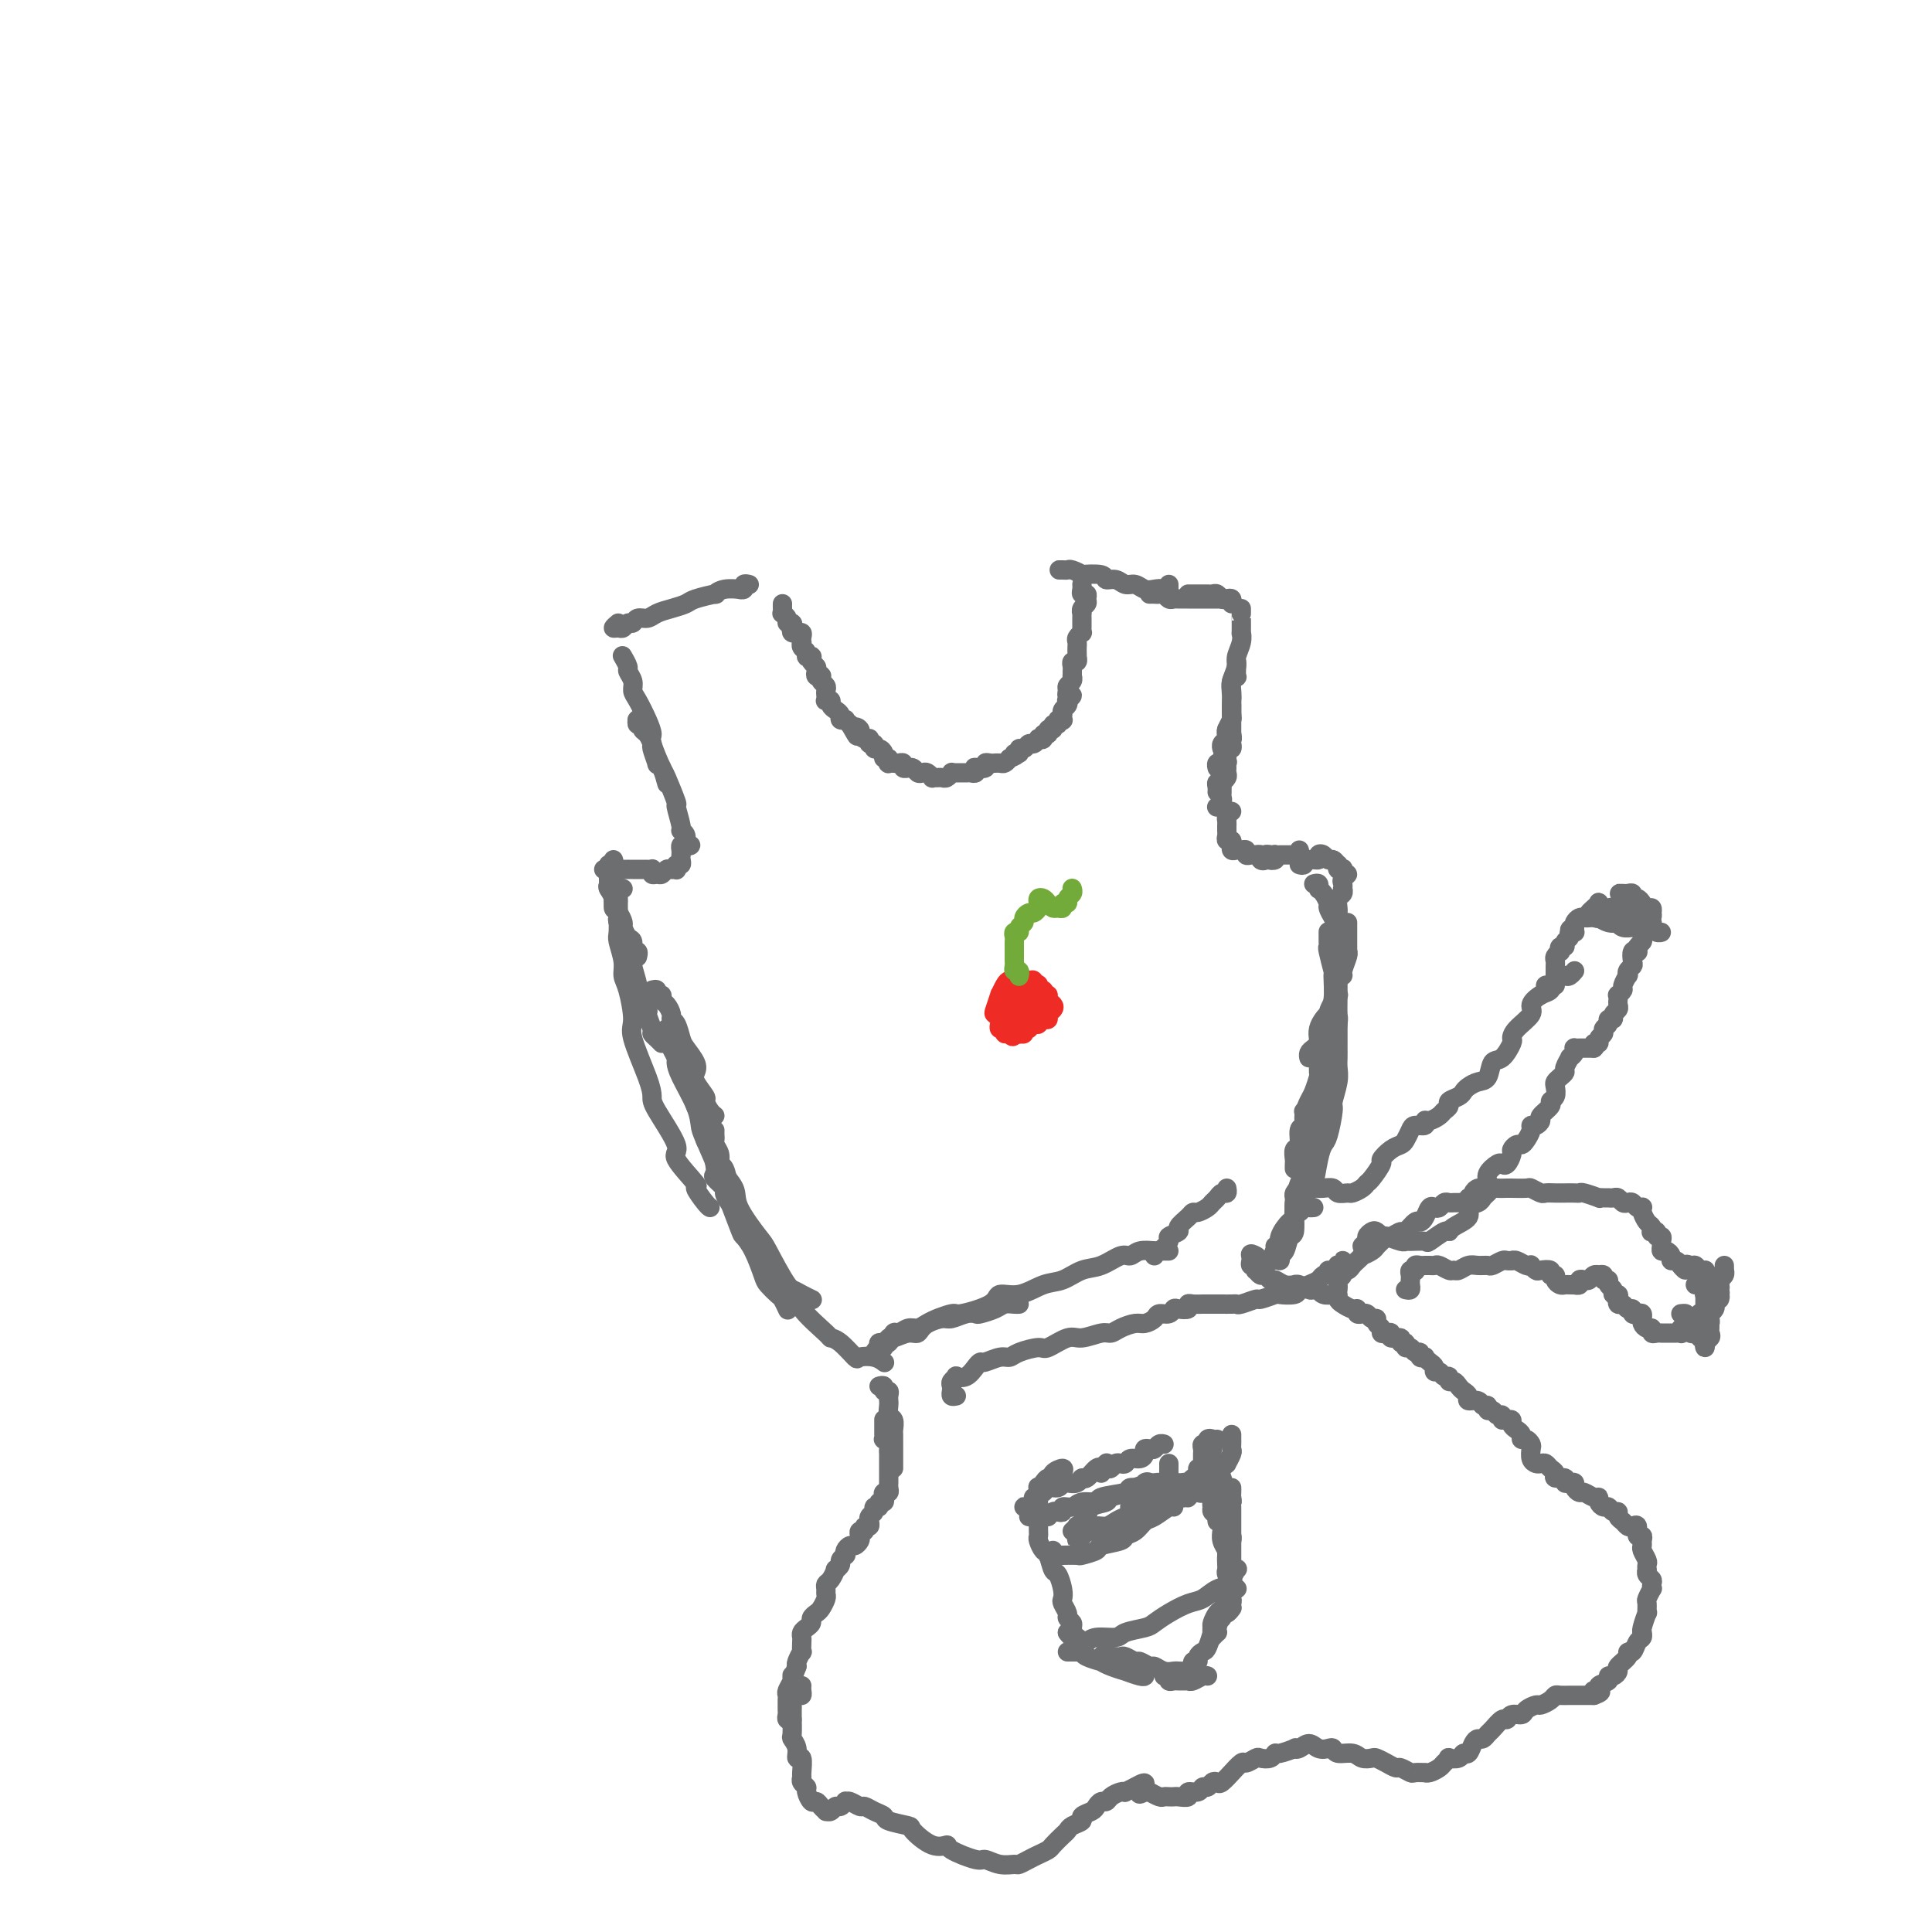 <svg viewBox='0 0 400 400' version='1.1' xmlns='http://www.w3.org/2000/svg' xmlns:xlink='http://www.w3.org/1999/xlink'><g fill='none' stroke='rgb(109,110,112)' stroke-width='4' stroke-linecap='round' stroke-linejoin='round'><path d='M128,129c-0.512,0.431 -1.024,0.863 -1,1c0.024,0.137 0.583,-0.020 1,0c0.417,0.020 0.692,0.216 1,0c0.308,-0.216 0.648,-0.846 1,-1c0.352,-0.154 0.716,0.166 1,0c0.284,-0.166 0.489,-0.818 1,-1c0.511,-0.182 1.328,0.106 2,0c0.672,-0.106 1.201,-0.607 2,-1c0.799,-0.393 1.869,-0.679 3,-1c1.131,-0.321 2.321,-0.678 3,-1c0.679,-0.322 0.845,-0.608 2,-1c1.155,-0.392 3.300,-0.890 4,-1c0.700,-0.110 -0.043,0.168 0,0c0.043,-0.168 0.872,-0.781 2,-1c1.128,-0.219 2.555,-0.045 3,0c0.445,0.045 -0.091,-0.041 0,0c0.091,0.041 0.808,0.207 1,0c0.192,-0.207 -0.141,-0.786 0,-1c0.141,-0.214 0.754,-0.061 1,0c0.246,0.061 0.123,0.031 0,0'/><path d='M220,118c-0.509,0.002 -1.017,0.004 -1,0c0.017,-0.004 0.561,-0.015 1,0c0.439,0.015 0.773,0.055 1,0c0.227,-0.055 0.346,-0.207 1,0c0.654,0.207 1.841,0.772 2,1c0.159,0.228 -0.712,0.118 0,0c0.712,-0.118 3.006,-0.243 4,0c0.994,0.243 0.689,0.853 1,1c0.311,0.147 1.238,-0.171 2,0c0.762,0.171 1.360,0.829 2,1c0.640,0.171 1.324,-0.147 2,0c0.676,0.147 1.344,0.757 2,1c0.656,0.243 1.300,0.118 2,0c0.700,-0.118 1.455,-0.231 2,0c0.545,0.231 0.878,0.804 1,1c0.122,0.196 0.033,0.014 0,0c-0.033,-0.014 -0.009,0.141 0,0c0.009,-0.141 0.002,-0.576 0,-1c-0.002,-0.424 -0.001,-0.835 0,-1c0.001,-0.165 0.000,-0.082 0,0'/><path d='M129,136c-0.122,-0.209 -0.243,-0.417 0,0c0.243,0.417 0.852,1.461 1,2c0.148,0.539 -0.164,0.573 0,1c0.164,0.427 0.805,1.246 1,2c0.195,0.754 -0.055,1.445 0,2c0.055,0.555 0.414,0.976 1,2c0.586,1.024 1.398,2.651 2,4c0.602,1.349 0.992,2.419 1,3c0.008,0.581 -0.367,0.674 0,2c0.367,1.326 1.475,3.886 2,5c0.525,1.114 0.465,0.781 1,2c0.535,1.219 1.664,3.989 2,5c0.336,1.011 -0.122,0.264 0,1c0.122,0.736 0.822,2.954 1,4c0.178,1.046 -0.166,0.921 0,1c0.166,0.079 0.843,0.361 1,1c0.157,0.639 -0.205,1.635 0,2c0.205,0.365 0.978,0.098 1,0c0.022,-0.098 -0.708,-0.028 -1,0c-0.292,0.028 -0.146,0.014 0,0'/><path d='M133,150c0.113,-0.420 0.225,-0.841 0,-1c-0.225,-0.159 -0.788,-0.058 -1,0c-0.212,0.058 -0.071,0.071 0,0c0.071,-0.071 0.074,-0.228 0,0c-0.074,0.228 -0.226,0.839 0,1c0.226,0.161 0.830,-0.128 1,0c0.170,0.128 -0.094,0.673 0,1c0.094,0.327 0.546,0.438 1,1c0.454,0.562 0.909,1.577 1,2c0.091,0.423 -0.182,0.254 0,1c0.182,0.746 0.819,2.406 1,3c0.181,0.594 -0.095,0.120 0,0c0.095,-0.120 0.562,0.112 1,1c0.438,0.888 0.849,2.431 1,3c0.151,0.569 0.043,0.162 0,0c-0.043,-0.162 -0.022,-0.081 0,0'/><path d='M162,125c-0.009,0.304 -0.017,0.607 0,1c0.017,0.393 0.061,0.875 0,1c-0.061,0.125 -0.226,-0.107 0,0c0.226,0.107 0.844,0.554 1,1c0.156,0.446 -0.150,0.890 0,1c0.150,0.110 0.757,-0.114 1,0c0.243,0.114 0.121,0.566 0,1c-0.121,0.434 -0.243,0.851 0,1c0.243,0.149 0.850,0.030 1,0c0.150,-0.030 -0.156,0.030 0,0c0.156,-0.030 0.773,-0.149 1,0c0.227,0.149 0.065,0.564 0,1c-0.065,0.436 -0.032,0.891 0,1c0.032,0.109 0.065,-0.128 0,0c-0.065,0.128 -0.227,0.622 0,1c0.227,0.378 0.845,0.640 1,1c0.155,0.360 -0.151,0.817 0,1c0.151,0.183 0.759,0.090 1,0c0.241,-0.090 0.116,-0.178 0,0c-0.116,0.178 -0.224,0.622 0,1c0.224,0.378 0.778,0.689 1,1c0.222,0.311 0.111,0.622 0,1c-0.111,0.378 -0.222,0.822 0,1c0.222,0.178 0.778,0.089 1,0c0.222,-0.089 0.112,-0.179 0,0c-0.112,0.179 -0.226,0.626 0,1c0.226,0.374 0.792,0.675 1,1c0.208,0.325 0.060,0.675 0,1c-0.060,0.325 -0.031,0.626 0,1c0.031,0.374 0.064,0.821 0,1c-0.064,0.179 -0.223,0.089 0,0c0.223,-0.089 0.829,-0.178 1,0c0.171,0.178 -0.094,0.622 0,1c0.094,0.378 0.546,0.689 1,1c0.454,0.311 0.909,0.622 1,1c0.091,0.378 -0.182,0.823 0,1c0.182,0.177 0.818,0.086 1,0c0.182,-0.086 -0.091,-0.167 0,0c0.091,0.167 0.545,0.584 1,1'/><path d='M176,150c2.328,4.106 1.150,1.871 1,1c-0.150,-0.871 0.730,-0.377 1,0c0.270,0.377 -0.071,0.636 0,1c0.071,0.364 0.554,0.834 1,1c0.446,0.166 0.856,0.029 1,0c0.144,-0.029 0.024,0.049 0,0c-0.024,-0.049 0.049,-0.224 0,0c-0.049,0.224 -0.219,0.847 0,1c0.219,0.153 0.828,-0.165 1,0c0.172,0.165 -0.094,0.814 0,1c0.094,0.186 0.547,-0.090 1,0c0.453,0.090 0.905,0.546 1,1c0.095,0.454 -0.167,0.906 0,1c0.167,0.094 0.762,-0.171 1,0c0.238,0.171 0.119,0.778 0,1c-0.119,0.222 -0.238,0.058 0,0c0.238,-0.058 0.833,-0.012 1,0c0.167,0.012 -0.095,-0.011 0,0c0.095,0.011 0.546,0.056 1,0c0.454,-0.056 0.909,-0.212 1,0c0.091,0.212 -0.183,0.793 0,1c0.183,0.207 0.823,0.042 1,0c0.177,-0.042 -0.107,0.040 0,0c0.107,-0.040 0.607,-0.203 1,0c0.393,0.203 0.679,0.772 1,1c0.321,0.228 0.677,0.114 1,0c0.323,-0.114 0.611,-0.227 1,0c0.389,0.227 0.877,0.794 1,1c0.123,0.206 -0.121,0.051 0,0c0.121,-0.051 0.606,0.000 1,0c0.394,-0.000 0.696,-0.053 1,0c0.304,0.053 0.610,0.210 1,0c0.390,-0.210 0.864,-0.789 1,-1c0.136,-0.211 -0.065,-0.056 0,0c0.065,0.056 0.396,0.011 1,0c0.604,-0.011 1.480,0.011 2,0c0.520,-0.011 0.683,-0.054 1,0c0.317,0.054 0.788,0.207 1,0c0.212,-0.207 0.165,-0.773 0,-1c-0.165,-0.227 -0.447,-0.113 0,0c0.447,0.113 1.623,0.226 2,0c0.377,-0.226 -0.043,-0.793 0,-1c0.043,-0.207 0.550,-0.056 1,0c0.450,0.056 0.841,0.016 1,0c0.159,-0.016 0.084,-0.007 0,0c-0.084,0.007 -0.177,0.012 0,0c0.177,-0.012 0.625,-0.042 1,0c0.375,0.042 0.679,0.155 1,0c0.321,-0.155 0.661,-0.577 1,-1'/><path d='M209,157c2.483,-0.863 1.190,-1.020 1,-1c-0.190,0.020 0.722,0.217 1,0c0.278,-0.217 -0.079,-0.846 0,-1c0.079,-0.154 0.595,0.169 1,0c0.405,-0.169 0.701,-0.829 1,-1c0.299,-0.171 0.601,0.146 1,0c0.399,-0.146 0.896,-0.756 1,-1c0.104,-0.244 -0.183,-0.122 0,0c0.183,0.122 0.838,0.244 1,0c0.162,-0.244 -0.168,-0.854 0,-1c0.168,-0.146 0.834,0.172 1,0c0.166,-0.172 -0.167,-0.834 0,-1c0.167,-0.166 0.833,0.166 1,0c0.167,-0.166 -0.165,-0.828 0,-1c0.165,-0.172 0.829,0.146 1,0c0.171,-0.146 -0.150,-0.756 0,-1c0.150,-0.244 0.771,-0.121 1,0c0.229,0.121 0.065,0.240 0,0c-0.065,-0.240 -0.031,-0.839 0,-1c0.031,-0.161 0.060,0.116 0,0c-0.060,-0.116 -0.207,-0.623 0,-1c0.207,-0.377 0.770,-0.622 1,-1c0.230,-0.378 0.129,-0.889 0,-1c-0.129,-0.111 -0.284,0.177 0,0c0.284,-0.177 1.008,-0.821 1,-1c-0.008,-0.179 -0.748,0.106 -1,0c-0.252,-0.106 -0.015,-0.602 0,-1c0.015,-0.398 -0.192,-0.698 0,-1c0.192,-0.302 0.784,-0.605 1,-1c0.216,-0.395 0.057,-0.880 0,-1c-0.057,-0.120 -0.011,0.127 0,0c0.011,-0.127 -0.011,-0.626 0,-1c0.011,-0.374 0.056,-0.621 0,-1c-0.056,-0.379 -0.211,-0.889 0,-1c0.211,-0.111 0.789,0.178 1,0c0.211,-0.178 0.057,-0.821 0,-1c-0.057,-0.179 -0.016,0.107 0,0c0.016,-0.107 0.008,-0.607 0,-1c-0.008,-0.393 -0.016,-0.679 0,-1c0.016,-0.321 0.057,-0.677 0,-1c-0.057,-0.323 -0.211,-0.611 0,-1c0.211,-0.389 0.789,-0.877 1,-1c0.211,-0.123 0.057,0.121 0,0c-0.057,-0.121 -0.015,-0.606 0,-1c0.015,-0.394 0.003,-0.697 0,-1c-0.003,-0.303 0.003,-0.606 0,-1c-0.003,-0.394 -0.015,-0.879 0,-1c0.015,-0.121 0.058,0.121 0,0c-0.058,-0.121 -0.215,-0.606 0,-1c0.215,-0.394 0.804,-0.697 1,-1c0.196,-0.303 0.000,-0.607 0,-1c-0.000,-0.393 0.196,-0.876 0,-1c-0.196,-0.124 -0.785,0.111 -1,0c-0.215,-0.111 -0.058,-0.568 0,-1c0.058,-0.432 0.017,-0.838 0,-1c-0.017,-0.162 -0.008,-0.081 0,0'/><path d='M238,123c0.334,-0.008 0.667,-0.016 1,0c0.333,0.016 0.665,0.057 1,0c0.335,-0.057 0.672,-0.211 1,0c0.328,0.211 0.646,0.789 1,1c0.354,0.211 0.743,0.057 1,0c0.257,-0.057 0.382,-0.015 1,0c0.618,0.015 1.728,0.004 2,0c0.272,-0.004 -0.296,-0.001 0,0c0.296,0.001 1.455,0.000 2,0c0.545,-0.000 0.474,-0.000 1,0c0.526,0.000 1.648,0.000 2,0c0.352,-0.000 -0.066,-0.000 0,0c0.066,0.000 0.618,0.000 1,0c0.382,-0.000 0.596,-0.000 1,0c0.404,0.000 0.998,0.000 1,0c0.002,-0.000 -0.587,-0.000 -1,0c-0.413,0.000 -0.650,0.000 -1,0c-0.350,-0.000 -0.814,-0.000 -1,0c-0.186,0.000 -0.093,0.000 0,0'/><path d='M246,123c0.333,0.000 0.667,0.000 1,0c0.333,-0.000 0.667,-0.001 1,0c0.333,0.001 0.667,0.004 1,0c0.333,-0.004 0.666,-0.015 1,0c0.334,0.015 0.668,0.056 1,0c0.332,-0.056 0.663,-0.207 1,0c0.337,0.207 0.679,0.774 1,1c0.321,0.226 0.622,0.112 1,0c0.378,-0.112 0.832,-0.223 1,0c0.168,0.223 0.048,0.778 0,1c-0.048,0.222 -0.024,0.111 0,0'/><path d='M257,126c-0.000,0.428 -0.000,0.856 0,1c0.000,0.144 0.001,0.005 0,0c-0.001,-0.005 -0.004,0.124 0,1c0.004,0.876 0.016,2.499 0,3c-0.016,0.501 -0.061,-0.119 0,0c0.061,0.119 0.226,0.976 0,2c-0.226,1.024 -0.845,2.214 -1,3c-0.155,0.786 0.155,1.168 0,2c-0.155,0.832 -0.774,2.116 -1,3c-0.226,0.884 -0.061,1.370 0,2c0.061,0.630 0.016,1.405 0,2c-0.016,0.595 -0.004,1.010 0,1c0.004,-0.010 0.001,-0.446 0,0c-0.001,0.446 -0.000,1.774 0,2c0.000,0.226 0.000,-0.650 0,-1c-0.000,-0.350 -0.000,-0.175 0,0'/><path d='M256,137c0.008,0.194 0.016,0.389 0,1c-0.016,0.611 -0.057,1.639 0,2c0.057,0.361 0.211,0.055 0,0c-0.211,-0.055 -0.788,0.141 -1,1c-0.212,0.859 -0.061,2.380 0,3c0.061,0.620 0.030,0.337 0,1c-0.030,0.663 -0.060,2.272 0,3c0.060,0.728 0.208,0.576 0,1c-0.208,0.424 -0.774,1.424 -1,2c-0.226,0.576 -0.113,0.729 0,1c0.113,0.271 0.226,0.660 0,1c-0.226,0.340 -0.792,0.630 -1,1c-0.208,0.370 -0.060,0.820 0,1c0.060,0.180 0.030,0.090 0,0'/><path d='M255,146c-0.000,0.344 -0.000,0.687 0,1c0.000,0.313 0.000,0.594 0,1c-0.000,0.406 -0.000,0.936 0,1c0.000,0.064 0.001,-0.337 0,0c-0.001,0.337 -0.004,1.414 0,2c0.004,0.586 0.015,0.682 0,1c-0.015,0.318 -0.057,0.858 0,1c0.057,0.142 0.211,-0.115 0,0c-0.211,0.115 -0.788,0.603 -1,1c-0.212,0.397 -0.058,0.705 0,1c0.058,0.295 0.019,0.577 0,1c-0.019,0.423 -0.019,0.985 0,1c0.019,0.015 0.058,-0.518 0,-1c-0.058,-0.482 -0.211,-0.913 0,-1c0.211,-0.087 0.788,0.169 1,0c0.212,-0.169 0.061,-0.763 0,-1c-0.061,-0.237 -0.030,-0.119 0,0'/><path d='M255,152c0.111,0.422 0.222,0.844 0,1c-0.222,0.156 -0.778,0.044 -1,0c-0.222,-0.044 -0.111,-0.022 0,0'/><path d='M254,151c0.001,0.302 0.001,0.605 0,1c-0.001,0.395 -0.004,0.883 0,1c0.004,0.117 0.016,-0.136 0,0c-0.016,0.136 -0.061,0.662 0,1c0.061,0.338 0.226,0.486 0,1c-0.226,0.514 -0.845,1.392 -1,2c-0.155,0.608 0.154,0.947 0,1c-0.154,0.053 -0.772,-0.178 -1,0c-0.228,0.178 -0.065,0.765 0,1c0.065,0.235 0.033,0.117 0,0'/><path d='M254,158c0.111,-0.205 0.222,-0.409 0,0c-0.222,0.409 -0.777,1.433 -1,2c-0.223,0.567 -0.112,0.677 0,1c0.112,0.323 0.226,0.857 0,1c-0.226,0.143 -0.793,-0.106 -1,0c-0.207,0.106 -0.056,0.567 0,1c0.056,0.433 0.016,0.838 0,1c-0.016,0.162 -0.008,0.081 0,0'/><path d='M254,159c-0.030,0.341 -0.061,0.683 0,1c0.061,0.317 0.212,0.610 0,1c-0.212,0.390 -0.789,0.878 -1,1c-0.211,0.122 -0.055,-0.122 0,0c0.055,0.122 0.011,0.611 0,1c-0.011,0.389 0.011,0.679 0,1c-0.011,0.321 -0.055,0.675 0,1c0.055,0.325 0.211,0.623 0,1c-0.211,0.377 -0.788,0.832 -1,1c-0.212,0.168 -0.061,0.048 0,0c0.061,-0.048 0.030,-0.024 0,0'/><path d='M255,168c-0.423,0.342 -0.845,0.683 -1,1c-0.155,0.317 -0.041,0.609 0,1c0.041,0.391 0.010,0.879 0,1c-0.010,0.121 0.001,-0.126 0,0c-0.001,0.126 -0.014,0.626 0,1c0.014,0.374 0.057,0.621 0,1c-0.057,0.379 -0.212,0.890 0,1c0.212,0.110 0.792,-0.181 1,0c0.208,0.181 0.044,0.833 0,1c-0.044,0.167 0.031,-0.153 0,0c-0.031,0.153 -0.167,0.777 0,1c0.167,0.223 0.636,0.046 1,0c0.364,-0.046 0.623,0.040 1,0c0.377,-0.040 0.870,-0.207 1,0c0.130,0.207 -0.105,0.786 0,1c0.105,0.214 0.549,0.061 1,0c0.451,-0.061 0.909,-0.029 1,0c0.091,0.029 -0.187,0.057 0,0c0.187,-0.057 0.837,-0.198 1,0c0.163,0.198 -0.163,0.733 0,1c0.163,0.267 0.813,0.264 1,0c0.187,-0.264 -0.089,-0.790 0,-1c0.089,-0.210 0.545,-0.105 1,0'/><path d='M263,177c1.333,0.674 0.164,0.860 0,1c-0.164,0.140 0.677,0.234 1,0c0.323,-0.234 0.128,-0.795 0,-1c-0.128,-0.205 -0.188,-0.055 0,0c0.188,0.055 0.624,0.014 1,0c0.376,-0.014 0.693,-0.003 1,0c0.307,0.003 0.604,-0.003 1,0c0.396,0.003 0.891,0.015 1,0c0.109,-0.015 -0.167,-0.055 0,0c0.167,0.055 0.776,0.207 1,0c0.224,-0.207 0.064,-0.773 0,-1c-0.064,-0.227 -0.032,-0.113 0,0'/><path d='M142,175c-0.422,-0.089 -0.844,-0.177 -1,0c-0.156,0.177 -0.045,0.621 0,1c0.045,0.379 0.026,0.694 0,1c-0.026,0.306 -0.059,0.604 0,1c0.059,0.396 0.209,0.891 0,1c-0.209,0.109 -0.777,-0.168 -1,0c-0.223,0.168 -0.101,0.781 0,1c0.101,0.219 0.182,0.044 0,0c-0.182,-0.044 -0.627,0.042 -1,0c-0.373,-0.042 -0.675,-0.211 -1,0c-0.325,0.211 -0.675,0.803 -1,1c-0.325,0.197 -0.626,0.000 -1,0c-0.374,-0.000 -0.821,0.196 -1,0c-0.179,-0.196 -0.089,-0.785 0,-1c0.089,-0.215 0.179,-0.058 0,0c-0.179,0.058 -0.627,0.015 -1,0c-0.373,-0.015 -0.673,-0.004 -1,0c-0.327,0.004 -0.683,0.001 -1,0c-0.317,-0.001 -0.595,-0.001 -1,0c-0.405,0.001 -0.935,0.001 -1,0c-0.065,-0.001 0.336,-0.004 0,0c-0.336,0.004 -1.411,0.015 -2,0c-0.589,-0.015 -0.694,-0.056 -1,0c-0.306,0.056 -0.813,0.207 -1,0c-0.187,-0.207 -0.053,-0.774 0,-1c0.053,-0.226 0.027,-0.113 0,0'/><path d='M125,180c0.422,-0.089 0.844,-0.179 1,0c0.156,0.179 0.046,0.625 0,1c-0.046,0.375 -0.026,0.678 0,1c0.026,0.322 0.060,0.664 0,1c-0.060,0.336 -0.212,0.664 0,1c0.212,0.336 0.789,0.678 1,1c0.211,0.322 0.057,0.625 0,1c-0.057,0.375 -0.016,0.821 0,1c0.016,0.179 0.008,0.089 0,0'/><path d='M127,178c0.113,0.325 0.225,0.650 0,1c-0.225,0.350 -0.788,0.726 -1,1c-0.212,0.274 -0.071,0.444 0,1c0.071,0.556 0.074,1.496 0,2c-0.074,0.504 -0.226,0.573 0,1c0.226,0.427 0.830,1.212 1,2c0.170,0.788 -0.095,1.577 0,2c0.095,0.423 0.551,0.479 1,1c0.449,0.521 0.890,1.506 1,2c0.110,0.494 -0.110,0.495 0,1c0.110,0.505 0.551,1.512 1,2c0.449,0.488 0.905,0.457 1,1c0.095,0.543 -0.170,1.661 0,2c0.170,0.339 0.777,-0.101 1,0c0.223,0.101 0.064,0.743 0,1c-0.064,0.257 -0.032,0.128 0,0'/><path d='M128,190c-0.119,0.204 -0.238,0.407 0,1c0.238,0.593 0.833,1.574 1,2c0.167,0.426 -0.095,0.296 0,1c0.095,0.704 0.545,2.242 1,3c0.455,0.758 0.914,0.736 1,1c0.086,0.264 -0.202,0.814 0,2c0.202,1.186 0.895,3.008 1,4c0.105,0.992 -0.379,1.155 0,2c0.379,0.845 1.621,2.373 2,3c0.379,0.627 -0.105,0.354 0,1c0.105,0.646 0.799,2.212 1,3c0.201,0.788 -0.090,0.799 0,1c0.090,0.201 0.563,0.593 1,1c0.437,0.407 0.839,0.831 1,1c0.161,0.169 0.080,0.085 0,0'/><path d='M135,205c0.455,-0.120 0.909,-0.240 1,0c0.091,0.240 -0.182,0.842 0,1c0.182,0.158 0.818,-0.126 1,0c0.182,0.126 -0.092,0.662 0,1c0.092,0.338 0.550,0.479 1,1c0.450,0.521 0.893,1.423 1,2c0.107,0.577 -0.122,0.830 0,1c0.122,0.170 0.593,0.258 1,1c0.407,0.742 0.748,2.137 1,3c0.252,0.863 0.415,1.195 1,2c0.585,0.805 1.592,2.085 2,3c0.408,0.915 0.217,1.467 0,2c-0.217,0.533 -0.461,1.047 0,2c0.461,0.953 1.626,2.347 2,3c0.374,0.653 -0.044,0.567 0,1c0.044,0.433 0.550,1.386 1,2c0.450,0.614 0.843,0.890 1,1c0.157,0.110 0.079,0.055 0,0'/><path d='M140,215c-0.009,-0.090 -0.017,-0.180 0,0c0.017,0.180 0.060,0.628 0,1c-0.060,0.372 -0.222,0.666 0,1c0.222,0.334 0.829,0.706 1,1c0.171,0.294 -0.095,0.510 0,1c0.095,0.490 0.550,1.254 1,2c0.450,0.746 0.894,1.472 1,2c0.106,0.528 -0.126,0.856 0,2c0.126,1.144 0.612,3.104 1,4c0.388,0.896 0.679,0.727 1,2c0.321,1.273 0.672,3.989 1,5c0.328,1.011 0.631,0.316 1,1c0.369,0.684 0.802,2.746 1,4c0.198,1.254 0.161,1.702 0,2c-0.161,0.298 -0.446,0.448 0,1c0.446,0.552 1.622,1.507 2,2c0.378,0.493 -0.043,0.524 0,1c0.043,0.476 0.550,1.397 1,2c0.450,0.603 0.843,0.886 1,1c0.157,0.114 0.079,0.057 0,0'/><path d='M148,234c-0.009,0.328 -0.017,0.656 0,1c0.017,0.344 0.060,0.705 0,1c-0.060,0.295 -0.223,0.523 0,1c0.223,0.477 0.832,1.203 1,2c0.168,0.797 -0.106,1.663 0,2c0.106,0.337 0.591,0.143 1,1c0.409,0.857 0.744,2.764 1,4c0.256,1.236 0.435,1.803 1,3c0.565,1.197 1.516,3.026 2,4c0.484,0.974 0.500,1.094 1,2c0.500,0.906 1.482,2.597 2,4c0.518,1.403 0.572,2.519 1,3c0.428,0.481 1.231,0.328 2,1c0.769,0.672 1.506,2.170 2,3c0.494,0.830 0.746,0.993 1,1c0.254,0.007 0.511,-0.143 1,0c0.489,0.143 1.208,0.577 2,1c0.792,0.423 1.655,0.835 2,1c0.345,0.165 0.173,0.082 0,0'/><path d='M269,179c0.372,0.121 0.744,0.242 1,0c0.256,-0.242 0.397,-0.845 1,-1c0.603,-0.155 1.667,0.140 2,0c0.333,-0.140 -0.065,-0.713 0,-1c0.065,-0.287 0.592,-0.288 1,0c0.408,0.288 0.697,0.866 1,1c0.303,0.134 0.621,-0.174 1,0c0.379,0.174 0.820,0.830 1,1c0.180,0.170 0.100,-0.147 0,0c-0.100,0.147 -0.218,0.756 0,1c0.218,0.244 0.773,0.121 1,0c0.227,-0.121 0.128,-0.240 0,0c-0.128,0.240 -0.283,0.839 0,1c0.283,0.161 1.004,-0.115 1,0c-0.004,0.115 -0.732,0.623 -1,1c-0.268,0.377 -0.076,0.625 0,1c0.076,0.375 0.034,0.878 0,1c-0.034,0.122 -0.062,-0.135 0,0c0.062,0.135 0.213,0.663 0,1c-0.213,0.337 -0.789,0.483 -1,1c-0.211,0.517 -0.057,1.407 0,2c0.057,0.593 0.015,0.890 0,1c-0.015,0.110 -0.004,0.031 0,0c0.004,-0.031 0.002,-0.016 0,0'/><path d='M279,191c0.000,0.303 0.000,0.606 0,1c-0.000,0.394 -0.000,0.879 0,1c0.000,0.121 0.000,-0.121 0,0c-0.000,0.121 -0.000,0.607 0,1c0.000,0.393 0.001,0.695 0,1c-0.001,0.305 -0.004,0.614 0,1c0.004,0.386 0.016,0.849 0,1c-0.016,0.151 -0.061,-0.012 0,0c0.061,0.012 0.226,0.197 0,1c-0.226,0.803 -0.844,2.223 -1,3c-0.156,0.777 0.152,0.912 0,1c-0.152,0.088 -0.762,0.128 -1,1c-0.238,0.872 -0.105,2.576 0,3c0.105,0.424 0.182,-0.431 0,0c-0.182,0.431 -0.623,2.147 -1,3c-0.377,0.853 -0.689,0.845 -1,1c-0.311,0.155 -0.622,0.475 -1,1c-0.378,0.525 -0.823,1.254 -1,2c-0.177,0.746 -0.086,1.510 0,2c0.086,0.490 0.167,0.706 0,1c-0.167,0.294 -0.581,0.666 -1,1c-0.419,0.334 -0.844,0.628 -1,1c-0.156,0.372 -0.045,0.820 0,1c0.045,0.180 0.022,0.090 0,0'/><path d='M275,215c0.121,-0.091 0.243,-0.181 0,0c-0.243,0.181 -0.850,0.634 -1,1c-0.150,0.366 0.157,0.645 0,1c-0.157,0.355 -0.777,0.784 -1,1c-0.223,0.216 -0.048,0.217 0,1c0.048,0.783 -0.030,2.349 0,3c0.030,0.651 0.167,0.388 0,1c-0.167,0.612 -0.637,2.098 -1,3c-0.363,0.902 -0.618,1.219 -1,2c-0.382,0.781 -0.891,2.025 -1,3c-0.109,0.975 0.181,1.680 0,2c-0.181,0.320 -0.833,0.257 -1,1c-0.167,0.743 0.151,2.294 0,3c-0.151,0.706 -0.773,0.568 -1,1c-0.227,0.432 -0.061,1.435 0,2c0.061,0.565 0.016,0.690 0,1c-0.016,0.310 -0.005,0.803 0,1c0.005,0.197 0.002,0.099 0,0'/><path d='M272,236c0.008,0.447 0.016,0.893 0,1c-0.016,0.107 -0.056,-0.126 0,0c0.056,0.126 0.207,0.610 0,1c-0.207,0.390 -0.774,0.686 -1,1c-0.226,0.314 -0.112,0.647 0,1c0.112,0.353 0.224,0.728 0,1c-0.224,0.272 -0.782,0.442 -1,1c-0.218,0.558 -0.096,1.506 0,2c0.096,0.494 0.168,0.536 0,1c-0.168,0.464 -0.575,1.349 -1,2c-0.425,0.651 -0.870,1.067 -1,2c-0.130,0.933 0.053,2.381 0,3c-0.053,0.619 -0.343,0.407 -1,1c-0.657,0.593 -1.682,1.990 -2,3c-0.318,1.010 0.070,1.633 0,2c-0.070,0.367 -0.597,0.476 -1,1c-0.403,0.524 -0.683,1.461 -1,2c-0.317,0.539 -0.673,0.681 -1,1c-0.327,0.319 -0.627,0.817 -1,1c-0.373,0.183 -0.821,0.052 -1,0c-0.179,-0.052 -0.090,-0.026 0,0'/><path d='M129,184c-0.423,-0.202 -0.845,-0.405 -1,0c-0.155,0.405 -0.042,1.416 0,2c0.042,0.584 0.011,0.741 0,1c-0.011,0.259 -0.004,0.620 0,1c0.004,0.380 0.005,0.780 0,1c-0.005,0.220 -0.016,0.261 0,1c0.016,0.739 0.059,2.176 0,3c-0.059,0.824 -0.222,1.036 0,2c0.222,0.964 0.827,2.679 1,4c0.173,1.321 -0.087,2.247 0,3c0.087,0.753 0.521,1.332 1,3c0.479,1.668 1.003,4.423 1,6c-0.003,1.577 -0.535,1.974 0,4c0.535,2.026 2.135,5.680 3,8c0.865,2.320 0.993,3.306 1,4c0.007,0.694 -0.109,1.097 1,3c1.109,1.903 3.442,5.305 4,7c0.558,1.695 -0.660,1.684 0,3c0.660,1.316 3.196,3.960 4,5c0.804,1.040 -0.125,0.475 0,1c0.125,0.525 1.303,2.141 2,3c0.697,0.859 0.913,0.960 1,1c0.087,0.040 0.043,0.020 0,0'/><path d='M138,213c0.022,0.891 0.044,1.782 0,2c-0.044,0.218 -0.154,-0.237 0,0c0.154,0.237 0.574,1.164 1,2c0.426,0.836 0.860,1.579 1,2c0.140,0.421 -0.014,0.520 0,1c0.014,0.480 0.197,1.341 1,3c0.803,1.659 2.226,4.115 3,6c0.774,1.885 0.897,3.199 1,4c0.103,0.801 0.184,1.088 1,3c0.816,1.912 2.368,5.447 3,7c0.632,1.553 0.344,1.123 1,3c0.656,1.877 2.255,6.060 3,8c0.745,1.940 0.637,1.637 1,2c0.363,0.363 1.196,1.391 2,3c0.804,1.609 1.578,3.797 2,5c0.422,1.203 0.492,1.419 1,2c0.508,0.581 1.456,1.527 2,2c0.544,0.473 0.685,0.474 1,1c0.315,0.526 0.804,1.579 1,2c0.196,0.421 0.098,0.211 0,0'/><path d='M148,237c0.006,0.766 0.012,1.531 0,2c-0.012,0.469 -0.042,0.641 0,1c0.042,0.359 0.155,0.906 1,2c0.845,1.094 2.421,2.735 3,4c0.579,1.265 0.159,2.155 1,4c0.841,1.845 2.942,4.644 4,6c1.058,1.356 1.072,1.267 2,3c0.928,1.733 2.769,5.287 4,7c1.231,1.713 1.851,1.584 2,2c0.149,0.416 -0.173,1.377 1,3c1.173,1.623 3.843,3.910 5,5c1.157,1.090 0.803,0.985 1,1c0.197,0.015 0.946,0.151 2,1c1.054,0.849 2.412,2.410 3,3c0.588,0.590 0.405,0.210 1,0c0.595,-0.210 1.968,-0.249 3,0c1.032,0.249 1.723,0.785 2,1c0.277,0.215 0.138,0.107 0,0'/><path d='M272,183c0.424,-0.112 0.848,-0.224 1,0c0.152,0.224 0.031,0.785 0,1c-0.031,0.215 0.030,0.084 0,0c-0.030,-0.084 -0.149,-0.122 0,0c0.149,0.122 0.565,0.404 1,1c0.435,0.596 0.887,1.508 1,2c0.113,0.492 -0.113,0.565 0,1c0.113,0.435 0.566,1.231 1,2c0.434,0.769 0.848,1.509 1,2c0.152,0.491 0.040,0.731 0,2c-0.040,1.269 -0.010,3.568 0,5c0.010,1.432 -0.001,1.999 0,3c0.001,1.001 0.013,2.436 0,4c-0.013,1.564 -0.050,3.256 0,4c0.050,0.744 0.186,0.541 0,2c-0.186,1.459 -0.694,4.580 -1,6c-0.306,1.420 -0.410,1.140 -1,2c-0.590,0.860 -1.664,2.861 -2,4c-0.336,1.139 0.067,1.416 0,2c-0.067,0.584 -0.606,1.476 -1,2c-0.394,0.524 -0.645,0.679 -1,1c-0.355,0.321 -0.816,0.806 -1,1c-0.184,0.194 -0.092,0.097 0,0'/><path d='M275,193c-0.001,-0.091 -0.001,-0.182 0,0c0.001,0.182 0.004,0.639 0,1c-0.004,0.361 -0.015,0.628 0,1c0.015,0.372 0.058,0.849 0,1c-0.058,0.151 -0.216,-0.024 0,1c0.216,1.024 0.805,3.247 1,4c0.195,0.753 -0.004,0.035 0,1c0.004,0.965 0.213,3.612 0,5c-0.213,1.388 -0.846,1.517 -1,3c-0.154,1.483 0.170,4.322 0,6c-0.170,1.678 -0.836,2.196 -1,3c-0.164,0.804 0.174,1.893 0,4c-0.174,2.107 -0.860,5.231 -1,7c-0.140,1.769 0.264,2.183 0,4c-0.264,1.817 -1.198,5.038 -2,7c-0.802,1.962 -1.471,2.666 -2,4c-0.529,1.334 -0.916,3.299 -1,5c-0.084,1.701 0.136,3.140 0,4c-0.136,0.860 -0.629,1.142 -1,2c-0.371,0.858 -0.621,2.293 -1,3c-0.379,0.707 -0.886,0.687 -1,1c-0.114,0.313 0.166,0.960 0,1c-0.166,0.040 -0.776,-0.525 -1,-1c-0.224,-0.475 -0.060,-0.859 0,-1c0.060,-0.141 0.017,-0.040 0,0c-0.017,0.040 -0.009,0.020 0,0'/><path d='M277,211c-0.000,0.335 -0.000,0.670 0,1c0.000,0.330 0.000,0.655 0,1c-0.000,0.345 -0.000,0.711 0,1c0.000,0.289 0.001,0.502 0,1c-0.001,0.498 -0.004,1.283 0,2c0.004,0.717 0.016,1.368 0,2c-0.016,0.632 -0.060,1.244 0,2c0.060,0.756 0.223,1.655 0,3c-0.223,1.345 -0.833,3.137 -1,4c-0.167,0.863 0.110,0.796 0,2c-0.110,1.204 -0.606,3.678 -1,5c-0.394,1.322 -0.686,1.492 -1,2c-0.314,0.508 -0.648,1.352 -1,3c-0.352,1.648 -0.720,4.098 -1,5c-0.280,0.902 -0.470,0.255 -1,1c-0.530,0.745 -1.398,2.881 -2,4c-0.602,1.119 -0.936,1.222 -1,2c-0.064,0.778 0.141,2.233 0,3c-0.141,0.767 -0.630,0.846 -1,1c-0.370,0.154 -0.621,0.382 -1,1c-0.379,0.618 -0.886,1.626 -1,2c-0.114,0.374 0.166,0.114 0,0c-0.166,-0.114 -0.776,-0.082 -1,0c-0.224,0.082 -0.060,0.214 0,0c0.060,-0.214 0.017,-0.776 0,-1c-0.017,-0.224 -0.009,-0.112 0,0'/><path d='M182,287c0.453,-0.119 0.906,-0.238 1,0c0.094,0.238 -0.171,0.834 0,1c0.171,0.166 0.778,-0.097 1,0c0.222,0.097 0.058,0.555 0,1c-0.058,0.445 -0.012,0.878 0,1c0.012,0.122 -0.011,-0.065 0,0c0.011,0.065 0.055,0.384 0,1c-0.055,0.616 -0.211,1.530 0,2c0.211,0.470 0.789,0.495 1,1c0.211,0.505 0.057,1.488 0,2c-0.057,0.512 -0.015,0.553 0,1c0.015,0.447 0.004,1.300 0,2c-0.004,0.700 -0.001,1.245 0,2c0.001,0.755 0.000,1.718 0,2c-0.000,0.282 -0.000,-0.116 0,0c0.000,0.116 0.000,0.748 0,1c-0.000,0.252 -0.000,0.126 0,0'/><path d='M183,294c0.000,-0.089 0.000,-0.177 0,0c-0.000,0.177 -0.001,0.621 0,1c0.001,0.379 0.004,0.693 0,1c-0.004,0.307 -0.015,0.607 0,1c0.015,0.393 0.057,0.879 0,1c-0.057,0.121 -0.211,-0.123 0,0c0.211,0.123 0.789,0.611 1,1c0.211,0.389 0.057,0.678 0,1c-0.057,0.322 -0.015,0.678 0,1c0.015,0.322 0.004,0.611 0,1c-0.004,0.389 -0.001,0.877 0,1c0.001,0.123 0.000,-0.121 0,0c-0.000,0.121 -0.000,0.606 0,1c0.000,0.394 -0.000,0.697 0,1c0.000,0.303 0.001,0.607 0,1c-0.001,0.393 -0.004,0.875 0,1c0.004,0.125 0.015,-0.107 0,0c-0.015,0.107 -0.055,0.555 0,1c0.055,0.445 0.207,0.889 0,1c-0.207,0.111 -0.772,-0.110 -1,0c-0.228,0.110 -0.118,0.550 0,1c0.118,0.450 0.243,0.908 0,1c-0.243,0.092 -0.853,-0.183 -1,0c-0.147,0.183 0.171,0.824 0,1c-0.171,0.176 -0.831,-0.112 -1,0c-0.169,0.112 0.152,0.622 0,1c-0.152,0.378 -0.777,0.622 -1,1c-0.223,0.378 -0.045,0.890 0,1c0.045,0.110 -0.044,-0.182 0,0c0.044,0.182 0.222,0.836 0,1c-0.222,0.164 -0.843,-0.164 -1,0c-0.157,0.164 0.151,0.818 0,1c-0.151,0.182 -0.761,-0.110 -1,0c-0.239,0.110 -0.106,0.621 0,1c0.106,0.379 0.186,0.627 0,1c-0.186,0.373 -0.637,0.870 -1,1c-0.363,0.130 -0.637,-0.106 -1,0c-0.363,0.106 -0.814,0.553 -1,1c-0.186,0.447 -0.106,0.895 0,1c0.106,0.105 0.239,-0.131 0,0c-0.239,0.131 -0.852,0.630 -1,1c-0.148,0.370 0.167,0.610 0,1c-0.167,0.390 -0.815,0.931 -1,1c-0.185,0.069 0.094,-0.332 0,0c-0.094,0.332 -0.560,1.397 -1,2c-0.440,0.603 -0.853,0.743 -1,1c-0.147,0.257 -0.028,0.632 0,1c0.028,0.368 -0.035,0.728 0,1c0.035,0.272 0.168,0.454 0,1c-0.168,0.546 -0.636,1.456 -1,2c-0.364,0.544 -0.623,0.723 -1,1c-0.377,0.277 -0.872,0.652 -1,1c-0.128,0.348 0.109,0.669 0,1c-0.109,0.331 -0.565,0.671 -1,1c-0.435,0.329 -0.848,0.647 -1,1c-0.152,0.353 -0.045,0.742 0,1c0.045,0.258 0.026,0.384 0,1c-0.026,0.616 -0.058,1.722 0,2c0.058,0.278 0.208,-0.271 0,0c-0.208,0.271 -0.774,1.363 -1,2c-0.226,0.637 -0.113,0.818 0,1'/><path d='M165,345c-1.150,3.091 -1.026,2.320 -1,2c0.026,-0.320 -0.046,-0.188 0,0c0.046,0.188 0.208,0.432 0,1c-0.208,0.568 -0.788,1.462 -1,2c-0.212,0.538 -0.057,0.721 0,1c0.057,0.279 0.014,0.653 0,1c-0.014,0.347 -0.000,0.667 0,1c0.000,0.333 -0.014,0.678 0,1c0.014,0.322 0.055,0.623 0,1c-0.055,0.377 -0.207,0.832 0,1c0.207,0.168 0.773,0.048 1,0c0.227,-0.048 0.113,-0.024 0,0'/><path d='M166,349c-0.022,0.303 -0.044,0.606 0,1c0.044,0.394 0.155,0.878 0,1c-0.155,0.122 -0.578,-0.117 -1,0c-0.422,0.117 -0.845,0.589 -1,1c-0.155,0.411 -0.041,0.762 0,1c0.041,0.238 0.010,0.364 0,1c-0.010,0.636 0.001,1.784 0,2c-0.001,0.216 -0.015,-0.498 0,0c0.015,0.498 0.060,2.208 0,3c-0.060,0.792 -0.227,0.668 0,1c0.227,0.332 0.846,1.122 1,2c0.154,0.878 -0.156,1.846 0,2c0.156,0.154 0.778,-0.505 1,0c0.222,0.505 0.045,2.176 0,3c-0.045,0.824 0.044,0.803 0,1c-0.044,0.197 -0.219,0.612 0,1c0.219,0.388 0.832,0.748 1,1c0.168,0.252 -0.109,0.397 0,1c0.109,0.603 0.603,1.664 1,2c0.397,0.336 0.698,-0.052 1,0c0.302,0.052 0.606,0.546 1,1c0.394,0.454 0.879,0.869 1,1c0.121,0.131 -0.121,-0.021 0,0c0.121,0.021 0.606,0.216 1,0c0.394,-0.216 0.696,-0.844 1,-1c0.304,-0.156 0.610,0.158 1,0c0.390,-0.158 0.863,-0.789 1,-1c0.137,-0.211 -0.063,-0.001 0,0c0.063,0.001 0.389,-0.207 1,0c0.611,0.207 1.508,0.829 2,1c0.492,0.171 0.577,-0.108 1,0c0.423,0.108 1.182,0.604 2,1c0.818,0.396 1.695,0.692 2,1c0.305,0.308 0.037,0.628 1,1c0.963,0.372 3.157,0.795 4,1c0.843,0.205 0.334,0.192 1,1c0.666,0.808 2.506,2.436 4,3c1.494,0.564 2.644,0.064 3,0c0.356,-0.064 -0.080,0.308 1,1c1.080,0.692 3.675,1.703 5,2c1.325,0.297 1.380,-0.120 2,0c0.620,0.120 1.804,0.775 3,1c1.196,0.225 2.404,0.018 3,0c0.596,-0.018 0.578,0.151 1,0c0.422,-0.151 1.282,-0.622 2,-1c0.718,-0.378 1.292,-0.665 2,-1c0.708,-0.335 1.550,-0.720 2,-1c0.450,-0.280 0.507,-0.456 1,-1c0.493,-0.544 1.423,-1.455 2,-2c0.577,-0.545 0.802,-0.723 1,-1c0.198,-0.277 0.368,-0.651 1,-1c0.632,-0.349 1.728,-0.672 2,-1c0.272,-0.328 -0.278,-0.662 0,-1c0.278,-0.338 1.383,-0.682 2,-1c0.617,-0.318 0.746,-0.611 1,-1c0.254,-0.389 0.632,-0.875 1,-1c0.368,-0.125 0.724,0.111 1,0c0.276,-0.111 0.472,-0.568 1,-1c0.528,-0.432 1.389,-0.837 2,-1c0.611,-0.163 0.972,-0.082 1,0c0.028,0.082 -0.278,0.166 0,0c0.278,-0.166 1.139,-0.583 2,-1'/><path d='M235,370c3.578,-2.098 1.522,0.156 1,1c-0.522,0.844 0.490,0.279 1,0c0.510,-0.279 0.518,-0.271 1,0c0.482,0.271 1.437,0.804 2,1c0.563,0.196 0.733,0.054 1,0c0.267,-0.054 0.630,-0.018 1,0c0.370,0.018 0.747,0.020 1,0c0.253,-0.020 0.382,-0.062 1,0c0.618,0.062 1.724,0.228 2,0c0.276,-0.228 -0.277,-0.849 0,-1c0.277,-0.151 1.384,0.169 2,0c0.616,-0.169 0.741,-0.828 1,-1c0.259,-0.172 0.652,0.142 1,0c0.348,-0.142 0.652,-0.740 1,-1c0.348,-0.260 0.741,-0.183 1,0c0.259,0.183 0.383,0.470 1,0c0.617,-0.470 1.728,-1.699 2,-2c0.272,-0.301 -0.293,0.325 0,0c0.293,-0.325 1.444,-1.603 2,-2c0.556,-0.397 0.517,0.086 1,0c0.483,-0.086 1.489,-0.740 2,-1c0.511,-0.260 0.527,-0.126 1,0c0.473,0.126 1.405,0.244 2,0c0.595,-0.244 0.855,-0.849 1,-1c0.145,-0.151 0.174,0.151 1,0c0.826,-0.151 2.448,-0.755 3,-1c0.552,-0.245 0.035,-0.132 0,0c-0.035,0.132 0.411,0.283 1,0c0.589,-0.283 1.322,-1.000 2,-1c0.678,-0.000 1.302,0.717 2,1c0.698,0.283 1.471,0.132 2,0c0.529,-0.132 0.814,-0.245 1,0c0.186,0.245 0.273,0.850 1,1c0.727,0.150 2.095,-0.153 3,0c0.905,0.153 1.346,0.763 2,1c0.654,0.237 1.522,0.101 2,0c0.478,-0.101 0.566,-0.167 1,0c0.434,0.167 1.214,0.567 2,1c0.786,0.433 1.577,0.901 2,1c0.423,0.099 0.477,-0.170 1,0c0.523,0.170 1.515,0.778 2,1c0.485,0.222 0.462,0.056 1,0c0.538,-0.056 1.635,-0.004 2,0c0.365,0.004 -0.003,-0.041 0,0c0.003,0.041 0.377,0.168 1,0c0.623,-0.168 1.494,-0.632 2,-1c0.506,-0.368 0.646,-0.639 1,-1c0.354,-0.361 0.921,-0.813 1,-1c0.079,-0.187 -0.330,-0.109 0,0c0.330,0.109 1.398,0.250 2,0c0.602,-0.250 0.739,-0.889 1,-1c0.261,-0.111 0.648,0.307 1,0c0.352,-0.307 0.671,-1.338 1,-2c0.329,-0.662 0.669,-0.956 1,-1c0.331,-0.044 0.652,0.161 1,0c0.348,-0.161 0.722,-0.688 1,-1c0.278,-0.312 0.460,-0.409 1,-1c0.540,-0.591 1.439,-1.678 2,-2c0.561,-0.322 0.784,0.120 1,0c0.216,-0.120 0.424,-0.802 1,-1c0.576,-0.198 1.520,0.088 2,0c0.480,-0.088 0.496,-0.549 1,-1c0.504,-0.451 1.496,-0.891 2,-1c0.504,-0.109 0.520,0.114 1,0c0.480,-0.114 1.425,-0.567 2,-1c0.575,-0.433 0.780,-0.848 1,-1c0.220,-0.152 0.454,-0.041 1,0c0.546,0.041 1.402,0.011 2,0c0.598,-0.011 0.936,-0.003 1,0c0.064,0.003 -0.148,0.001 0,0c0.148,-0.001 0.655,-0.000 1,0c0.345,0.000 0.527,0.000 1,0c0.473,-0.000 1.236,-0.000 2,0'/><path d='M330,351c2.870,-1.013 0.544,-1.046 0,-1c-0.544,0.046 0.694,0.171 1,0c0.306,-0.171 -0.320,-0.637 0,-1c0.320,-0.363 1.586,-0.621 2,-1c0.414,-0.379 -0.025,-0.878 0,-1c0.025,-0.122 0.514,0.135 1,0c0.486,-0.135 0.971,-0.661 1,-1c0.029,-0.339 -0.396,-0.490 0,-1c0.396,-0.510 1.612,-1.379 2,-2c0.388,-0.621 -0.054,-0.993 0,-1c0.054,-0.007 0.603,0.352 1,0c0.397,-0.352 0.641,-1.415 1,-2c0.359,-0.585 0.832,-0.690 1,-1c0.168,-0.310 0.031,-0.823 0,-1c-0.031,-0.177 0.045,-0.016 0,0c-0.045,0.016 -0.209,-0.113 0,-1c0.209,-0.887 0.792,-2.533 1,-3c0.208,-0.467 0.042,0.243 0,0c-0.042,-0.243 0.041,-1.441 0,-2c-0.041,-0.559 -0.206,-0.478 0,-1c0.206,-0.522 0.784,-1.645 1,-2c0.216,-0.355 0.072,0.059 0,0c-0.072,-0.059 -0.072,-0.589 0,-1c0.072,-0.411 0.215,-0.702 0,-1c-0.215,-0.298 -0.789,-0.604 -1,-1c-0.211,-0.396 -0.060,-0.883 0,-1c0.060,-0.117 0.030,0.137 0,0c-0.030,-0.137 -0.061,-0.666 0,-1c0.061,-0.334 0.214,-0.472 0,-1c-0.214,-0.528 -0.793,-1.446 -1,-2c-0.207,-0.554 -0.041,-0.744 0,-1c0.041,-0.256 -0.045,-0.576 0,-1c0.045,-0.424 0.219,-0.950 0,-1c-0.219,-0.050 -0.832,0.376 -1,0c-0.168,-0.376 0.109,-1.553 0,-2c-0.109,-0.447 -0.603,-0.162 -1,0c-0.397,0.162 -0.698,0.202 -1,0c-0.302,-0.202 -0.606,-0.647 -1,-1c-0.394,-0.353 -0.879,-0.616 -1,-1c-0.121,-0.384 0.121,-0.890 0,-1c-0.121,-0.110 -0.606,0.177 -1,0c-0.394,-0.177 -0.696,-0.817 -1,-1c-0.304,-0.183 -0.610,0.091 -1,0c-0.390,-0.091 -0.864,-0.545 -1,-1c-0.136,-0.455 0.065,-0.909 0,-1c-0.065,-0.091 -0.395,0.182 -1,0c-0.605,-0.182 -1.485,-0.820 -2,-1c-0.515,-0.180 -0.664,0.096 -1,0c-0.336,-0.096 -0.858,-0.566 -1,-1c-0.142,-0.434 0.098,-0.834 0,-1c-0.098,-0.166 -0.533,-0.100 -1,0c-0.467,0.100 -0.965,0.234 -1,0c-0.035,-0.234 0.394,-0.837 0,-1c-0.394,-0.163 -1.611,0.114 -2,0c-0.389,-0.114 0.051,-0.618 0,-1c-0.051,-0.382 -0.592,-0.640 -1,-1c-0.408,-0.360 -0.684,-0.821 -1,-1c-0.316,-0.179 -0.672,-0.075 -1,0c-0.328,0.075 -0.626,0.121 -1,0c-0.374,-0.121 -0.822,-0.410 -1,-1c-0.178,-0.590 -0.085,-1.482 0,-2c0.085,-0.518 0.164,-0.664 0,-1c-0.164,-0.336 -0.570,-0.863 -1,-1c-0.430,-0.137 -0.885,0.117 -1,0c-0.115,-0.117 0.110,-0.606 0,-1c-0.110,-0.394 -0.555,-0.693 -1,-1c-0.445,-0.307 -0.889,-0.621 -1,-1c-0.111,-0.379 0.111,-0.823 0,-1c-0.111,-0.177 -0.556,-0.089 -1,0'/><path d='M312,294c-1.013,-1.172 -1.046,-0.103 -1,0c0.046,0.103 0.171,-0.761 0,-1c-0.171,-0.239 -0.638,0.147 -1,0c-0.362,-0.147 -0.621,-0.828 -1,-1c-0.379,-0.172 -0.880,0.165 -1,0c-0.120,-0.165 0.140,-0.832 0,-1c-0.140,-0.168 -0.682,0.162 -1,0c-0.318,-0.162 -0.414,-0.817 -1,-1c-0.586,-0.183 -1.662,0.104 -2,0c-0.338,-0.104 0.063,-0.601 0,-1c-0.063,-0.399 -0.590,-0.699 -1,-1c-0.410,-0.301 -0.701,-0.601 -1,-1c-0.299,-0.399 -0.605,-0.895 -1,-1c-0.395,-0.105 -0.880,0.183 -1,0c-0.120,-0.183 0.126,-0.837 0,-1c-0.126,-0.163 -0.625,0.164 -1,0c-0.375,-0.164 -0.626,-0.818 -1,-1c-0.374,-0.182 -0.870,0.109 -1,0c-0.130,-0.109 0.105,-0.616 0,-1c-0.105,-0.384 -0.549,-0.643 -1,-1c-0.451,-0.357 -0.909,-0.813 -1,-1c-0.091,-0.187 0.183,-0.107 0,0c-0.183,0.107 -0.824,0.240 -1,0c-0.176,-0.240 0.112,-0.853 0,-1c-0.112,-0.147 -0.623,0.172 -1,0c-0.377,-0.172 -0.621,-0.835 -1,-1c-0.379,-0.165 -0.894,0.167 -1,0c-0.106,-0.167 0.197,-0.833 0,-1c-0.197,-0.167 -0.893,0.165 -1,0c-0.107,-0.165 0.374,-0.828 0,-1c-0.374,-0.172 -1.602,0.147 -2,0c-0.398,-0.147 0.033,-0.760 0,-1c-0.033,-0.240 -0.530,-0.107 -1,0c-0.470,0.107 -0.914,0.187 -1,0c-0.086,-0.187 0.184,-0.642 0,-1c-0.184,-0.358 -0.824,-0.618 -1,-1c-0.176,-0.382 0.112,-0.887 0,-1c-0.112,-0.113 -0.622,0.167 -1,0c-0.378,-0.167 -0.622,-0.781 -1,-1c-0.378,-0.219 -0.888,-0.044 -1,0c-0.112,0.044 0.174,-0.044 0,0c-0.174,0.044 -0.807,0.219 -1,0c-0.193,-0.219 0.054,-0.833 0,-1c-0.054,-0.167 -0.409,0.113 -1,0c-0.591,-0.113 -1.419,-0.618 -2,-1c-0.581,-0.382 -0.916,-0.642 -1,-1c-0.084,-0.358 0.084,-0.814 0,-1c-0.084,-0.186 -0.418,-0.103 -1,0c-0.582,0.103 -1.412,0.225 -2,0c-0.588,-0.225 -0.935,-0.796 -1,-1c-0.065,-0.204 0.150,-0.040 0,0c-0.150,0.040 -0.666,-0.042 -1,0c-0.334,0.042 -0.488,0.208 -1,0c-0.512,-0.208 -1.384,-0.792 -2,-1c-0.616,-0.208 -0.977,-0.041 -1,0c-0.023,0.041 0.292,-0.046 0,0c-0.292,0.046 -1.191,0.224 -2,0c-0.809,-0.224 -1.527,-0.849 -2,-1c-0.473,-0.151 -0.701,0.171 -1,0c-0.299,-0.171 -0.667,-0.834 -1,-1c-0.333,-0.166 -0.629,0.167 -1,0c-0.371,-0.167 -0.817,-0.832 -1,-1c-0.183,-0.168 -0.101,0.162 0,0c0.101,-0.162 0.223,-0.817 0,-1c-0.223,-0.183 -0.791,0.104 -1,0c-0.209,-0.104 -0.060,-0.601 0,-1c0.060,-0.399 0.030,-0.699 0,-1'/><path d='M259,260c-0.400,-0.778 0.600,-0.222 1,0c0.400,0.222 0.200,0.111 0,0'/><path d='M181,280c0.303,-0.458 0.606,-0.915 1,-1c0.394,-0.085 0.878,0.203 1,0c0.122,-0.203 -0.119,-0.895 0,-1c0.119,-0.105 0.598,0.379 1,0c0.402,-0.379 0.725,-1.621 1,-2c0.275,-0.379 0.500,0.105 1,0c0.500,-0.105 1.274,-0.798 2,-1c0.726,-0.202 1.405,0.086 2,0c0.595,-0.086 1.105,-0.545 2,-1c0.895,-0.455 2.174,-0.906 3,-1c0.826,-0.094 1.198,0.168 2,0c0.802,-0.168 2.035,-0.767 3,-1c0.965,-0.233 1.663,-0.101 2,0c0.337,0.101 0.315,0.171 1,0c0.685,-0.171 2.079,-0.582 3,-1c0.921,-0.418 1.371,-0.844 2,-1c0.629,-0.156 1.437,-0.042 2,0c0.563,0.042 0.882,0.011 1,0c0.118,-0.011 0.034,-0.003 0,0c-0.034,0.003 -0.017,0.002 0,0'/><path d='M182,279c-0.086,-0.455 -0.171,-0.911 0,-1c0.171,-0.089 0.599,0.188 1,0c0.401,-0.188 0.776,-0.840 1,-1c0.224,-0.160 0.299,0.174 1,0c0.701,-0.174 2.028,-0.854 3,-1c0.972,-0.146 1.588,0.243 2,0c0.412,-0.243 0.619,-1.117 2,-2c1.381,-0.883 3.936,-1.776 5,-2c1.064,-0.224 0.637,0.220 2,0c1.363,-0.220 4.517,-1.104 6,-2c1.483,-0.896 1.295,-1.802 2,-2c0.705,-0.198 2.302,0.313 4,0c1.698,-0.313 3.498,-1.451 5,-2c1.502,-0.549 2.706,-0.510 4,-1c1.294,-0.490 2.677,-1.508 4,-2c1.323,-0.492 2.586,-0.457 4,-1c1.414,-0.543 2.981,-1.662 4,-2c1.019,-0.338 1.491,0.106 2,0c0.509,-0.106 1.054,-0.760 2,-1c0.946,-0.240 2.292,-0.064 3,0c0.708,0.064 0.777,0.017 1,0c0.223,-0.017 0.598,-0.005 1,0c0.402,0.005 0.829,0.001 1,0c0.171,-0.001 0.085,-0.001 0,0'/><path d='M239,260c-0.048,-0.477 -0.096,-0.954 0,-1c0.096,-0.046 0.335,0.340 1,0c0.665,-0.340 1.754,-1.404 2,-2c0.246,-0.596 -0.351,-0.724 0,-1c0.351,-0.276 1.651,-0.700 2,-1c0.349,-0.300 -0.254,-0.476 0,-1c0.254,-0.524 1.363,-1.397 2,-2c0.637,-0.603 0.801,-0.935 1,-1c0.199,-0.065 0.434,0.136 1,0c0.566,-0.136 1.462,-0.610 2,-1c0.538,-0.390 0.719,-0.697 1,-1c0.281,-0.303 0.664,-0.603 1,-1c0.336,-0.397 0.626,-0.890 1,-1c0.374,-0.110 0.831,0.163 1,0c0.169,-0.163 0.048,-0.761 0,-1c-0.048,-0.239 -0.024,-0.120 0,0'/><path d='M198,289c-0.420,0.089 -0.840,0.178 -1,0c-0.160,-0.178 -0.058,-0.622 0,-1c0.058,-0.378 0.074,-0.688 0,-1c-0.074,-0.312 -0.238,-0.626 0,-1c0.238,-0.374 0.876,-0.808 1,-1c0.124,-0.192 -0.267,-0.141 0,0c0.267,0.141 1.191,0.374 2,0c0.809,-0.374 1.501,-1.353 2,-2c0.499,-0.647 0.803,-0.961 1,-1c0.197,-0.039 0.287,0.195 1,0c0.713,-0.195 2.048,-0.821 3,-1c0.952,-0.179 1.522,0.088 2,0c0.478,-0.088 0.864,-0.530 2,-1c1.136,-0.470 3.022,-0.967 4,-1c0.978,-0.033 1.049,0.398 2,0c0.951,-0.398 2.782,-1.626 4,-2c1.218,-0.374 1.825,0.106 3,0c1.175,-0.106 2.919,-0.798 4,-1c1.081,-0.202 1.498,0.087 2,0c0.502,-0.087 1.089,-0.549 2,-1c0.911,-0.451 2.146,-0.890 3,-1c0.854,-0.110 1.328,0.111 2,0c0.672,-0.111 1.541,-0.552 2,-1c0.459,-0.448 0.509,-0.904 1,-1c0.491,-0.096 1.423,0.167 2,0c0.577,-0.167 0.797,-0.763 1,-1c0.203,-0.237 0.387,-0.116 1,0c0.613,0.116 1.655,0.227 2,0c0.345,-0.227 -0.006,-0.793 0,-1c0.006,-0.207 0.368,-0.056 1,0c0.632,0.056 1.535,0.015 2,0c0.465,-0.015 0.492,-0.004 1,0c0.508,0.004 1.496,0.002 2,0c0.504,-0.002 0.524,-0.005 1,0c0.476,0.005 1.406,0.016 2,0c0.594,-0.016 0.850,-0.061 1,0c0.150,0.061 0.195,0.226 1,0c0.805,-0.226 2.370,-0.844 3,-1c0.630,-0.156 0.325,0.151 1,0c0.675,-0.151 2.330,-0.762 3,-1c0.670,-0.238 0.354,-0.105 1,0c0.646,0.105 2.252,0.183 3,0c0.748,-0.183 0.638,-0.626 1,-1c0.362,-0.374 1.197,-0.678 2,-1c0.803,-0.322 1.573,-0.661 2,-1c0.427,-0.339 0.511,-0.678 1,-1c0.489,-0.322 1.385,-0.627 2,-1c0.615,-0.373 0.951,-0.814 1,-1c0.049,-0.186 -0.187,-0.116 0,0c0.187,0.116 0.797,0.279 1,0c0.203,-0.279 -0.001,-0.999 0,-1c0.001,-0.001 0.207,0.718 0,1c-0.207,0.282 -0.826,0.128 -1,0c-0.174,-0.128 0.098,-0.230 0,0c-0.098,0.230 -0.565,0.793 -1,1c-0.435,0.207 -0.839,0.059 -1,0c-0.161,-0.059 -0.081,-0.030 0,0'/><path d='M272,250c-0.332,0.031 -0.663,0.062 -1,0c-0.337,-0.062 -0.679,-0.217 -1,0c-0.321,0.217 -0.622,0.805 -1,1c-0.378,0.195 -0.833,-0.003 -1,0c-0.167,0.003 -0.044,0.208 0,0c0.044,-0.208 0.011,-0.829 0,-1c-0.011,-0.171 0.000,0.108 0,0c-0.000,-0.108 -0.012,-0.603 0,-1c0.012,-0.397 0.048,-0.695 0,-1c-0.048,-0.305 -0.181,-0.618 0,-1c0.181,-0.382 0.677,-0.834 1,-1c0.323,-0.166 0.472,-0.045 1,0c0.528,0.045 1.436,0.016 2,0c0.564,-0.016 0.785,-0.019 1,0c0.215,0.019 0.424,0.058 1,0c0.576,-0.058 1.520,-0.215 2,0c0.480,0.215 0.496,0.800 1,1c0.504,0.200 1.496,0.014 2,0c0.504,-0.014 0.521,0.143 1,0c0.479,-0.143 1.419,-0.587 2,-1c0.581,-0.413 0.802,-0.797 1,-1c0.198,-0.203 0.371,-0.226 1,-1c0.629,-0.774 1.712,-2.301 2,-3c0.288,-0.699 -0.221,-0.572 0,-1c0.221,-0.428 1.171,-1.411 2,-2c0.829,-0.589 1.536,-0.784 2,-1c0.464,-0.216 0.684,-0.454 1,-1c0.316,-0.546 0.728,-1.399 1,-2c0.272,-0.601 0.405,-0.949 1,-1c0.595,-0.051 1.650,0.193 2,0c0.350,-0.193 -0.007,-0.825 0,-1c0.007,-0.175 0.378,0.108 1,0c0.622,-0.108 1.494,-0.606 2,-1c0.506,-0.394 0.647,-0.683 1,-1c0.353,-0.317 0.920,-0.662 1,-1c0.080,-0.338 -0.327,-0.668 0,-1c0.327,-0.332 1.387,-0.664 2,-1c0.613,-0.336 0.779,-0.675 1,-1c0.221,-0.325 0.495,-0.634 1,-1c0.505,-0.366 1.239,-0.788 2,-1c0.761,-0.212 1.549,-0.213 2,-1c0.451,-0.787 0.566,-2.359 1,-3c0.434,-0.641 1.186,-0.349 2,-1c0.814,-0.651 1.691,-2.243 2,-3c0.309,-0.757 0.050,-0.679 0,-1c-0.050,-0.321 0.109,-1.041 1,-2c0.891,-0.959 2.515,-2.159 3,-3c0.485,-0.841 -0.168,-1.325 0,-2c0.168,-0.675 1.158,-1.540 2,-2c0.842,-0.460 1.534,-0.514 2,-1c0.466,-0.486 0.704,-1.403 1,-2c0.296,-0.597 0.651,-0.874 1,-1c0.349,-0.126 0.693,-0.100 1,0c0.307,0.100 0.577,0.275 1,0c0.423,-0.275 0.999,-0.999 1,-1c0.001,-0.001 -0.574,0.721 -1,1c-0.426,0.279 -0.702,0.113 -1,0c-0.298,-0.113 -0.616,-0.175 -1,0c-0.384,0.175 -0.834,0.585 -1,1c-0.166,0.415 -0.047,0.833 0,1c0.047,0.167 0.024,0.084 0,0'/><path d='M277,267c0.032,-0.331 0.064,-0.662 0,-1c-0.064,-0.338 -0.224,-0.682 0,-1c0.224,-0.318 0.833,-0.610 1,-1c0.167,-0.390 -0.109,-0.879 0,-1c0.109,-0.121 0.602,0.126 1,0c0.398,-0.126 0.702,-0.625 1,-1c0.298,-0.375 0.591,-0.625 1,-1c0.409,-0.375 0.936,-0.874 1,-1c0.064,-0.126 -0.333,0.120 0,0c0.333,-0.120 1.398,-0.605 2,-1c0.602,-0.395 0.743,-0.699 1,-1c0.257,-0.301 0.631,-0.601 1,-1c0.369,-0.399 0.733,-0.899 1,-1c0.267,-0.101 0.439,0.198 1,0c0.561,-0.198 1.512,-0.892 2,-1c0.488,-0.108 0.512,0.370 1,0c0.488,-0.370 1.440,-1.588 2,-2c0.560,-0.412 0.727,-0.018 1,0c0.273,0.018 0.650,-0.339 1,-1c0.350,-0.661 0.671,-1.627 1,-2c0.329,-0.373 0.665,-0.152 1,0c0.335,0.152 0.667,0.237 1,0c0.333,-0.237 0.666,-0.796 1,-1c0.334,-0.204 0.668,-0.054 1,0c0.332,0.054 0.662,0.010 1,0c0.338,-0.010 0.683,0.012 1,0c0.317,-0.012 0.606,-0.058 1,0c0.394,0.058 0.893,0.222 1,0c0.107,-0.222 -0.179,-0.829 0,-1c0.179,-0.171 0.823,0.096 1,0c0.177,-0.096 -0.112,-0.553 0,-1c0.112,-0.447 0.625,-0.884 1,-1c0.375,-0.116 0.611,0.088 1,0c0.389,-0.088 0.930,-0.466 1,-1c0.070,-0.534 -0.331,-1.222 0,-2c0.331,-0.778 1.394,-1.647 2,-2c0.606,-0.353 0.754,-0.189 1,0c0.246,0.189 0.591,0.405 1,0c0.409,-0.405 0.883,-1.431 1,-2c0.117,-0.569 -0.122,-0.681 0,-1c0.122,-0.319 0.606,-0.846 1,-1c0.394,-0.154 0.697,0.065 1,0c0.303,-0.065 0.607,-0.413 1,-1c0.393,-0.587 0.874,-1.413 1,-2c0.126,-0.587 -0.102,-0.934 0,-1c0.102,-0.066 0.534,0.151 1,0c0.466,-0.151 0.966,-0.669 1,-1c0.034,-0.331 -0.397,-0.474 0,-1c0.397,-0.526 1.622,-1.436 2,-2c0.378,-0.564 -0.092,-0.781 0,-1c0.092,-0.219 0.747,-0.440 1,-1c0.253,-0.560 0.105,-1.458 0,-2c-0.105,-0.542 -0.168,-0.727 0,-1c0.168,-0.273 0.566,-0.633 1,-1c0.434,-0.367 0.905,-0.742 1,-1c0.095,-0.258 -0.184,-0.399 0,-1c0.184,-0.601 0.833,-1.664 1,-2c0.167,-0.336 -0.148,0.053 0,0c0.148,-0.053 0.761,-0.550 1,-1c0.239,-0.450 0.106,-0.853 0,-1c-0.106,-0.147 -0.183,-0.040 0,0c0.183,0.040 0.626,0.011 1,0c0.374,-0.011 0.678,-0.003 1,0c0.322,0.003 0.664,0.001 1,0c0.336,-0.001 0.668,-0.000 1,0'/><path d='M330,217c0.708,-0.549 -0.022,-0.921 0,-1c0.022,-0.079 0.794,0.134 1,0c0.206,-0.134 -0.156,-0.614 0,-1c0.156,-0.386 0.831,-0.677 1,-1c0.169,-0.323 -0.166,-0.678 0,-1c0.166,-0.322 0.833,-0.611 1,-1c0.167,-0.389 -0.165,-0.878 0,-1c0.165,-0.122 0.829,0.122 1,0c0.171,-0.122 -0.150,-0.611 0,-1c0.150,-0.389 0.771,-0.678 1,-1c0.229,-0.322 0.065,-0.678 0,-1c-0.065,-0.322 -0.033,-0.610 0,-1c0.033,-0.390 0.065,-0.883 0,-1c-0.065,-0.117 -0.227,0.141 0,0c0.227,-0.141 0.845,-0.682 1,-1c0.155,-0.318 -0.151,-0.414 0,-1c0.151,-0.586 0.759,-1.661 1,-2c0.241,-0.339 0.116,0.059 0,0c-0.116,-0.059 -0.224,-0.576 0,-1c0.224,-0.424 0.778,-0.754 1,-1c0.222,-0.246 0.111,-0.409 0,-1c-0.111,-0.591 -0.222,-1.611 0,-2c0.222,-0.389 0.777,-0.145 1,0c0.223,0.145 0.112,0.193 0,0c-0.112,-0.193 -0.226,-0.626 0,-1c0.226,-0.374 0.793,-0.688 1,-1c0.207,-0.312 0.055,-0.623 0,-1c-0.055,-0.377 -0.015,-0.822 0,-1c0.015,-0.178 0.003,-0.089 0,0c-0.003,0.089 0.004,0.178 0,0c-0.004,-0.178 -0.019,-0.622 0,-1c0.019,-0.378 0.073,-0.690 0,-1c-0.073,-0.310 -0.271,-0.619 0,-1c0.271,-0.381 1.012,-0.834 1,-1c-0.012,-0.166 -0.777,-0.044 -1,0c-0.223,0.044 0.095,0.012 0,0c-0.095,-0.012 -0.604,-0.003 -1,0c-0.396,0.003 -0.680,0.001 -1,0c-0.320,-0.001 -0.676,-0.000 -1,0c-0.324,0.000 -0.615,0.000 -1,0c-0.385,-0.000 -0.864,-0.001 -1,0c-0.136,0.001 0.069,0.004 0,0c-0.069,-0.004 -0.414,-0.015 -1,0c-0.586,0.015 -1.414,0.057 -2,0c-0.586,-0.057 -0.931,-0.211 -1,0c-0.069,0.211 0.136,0.788 0,1c-0.136,0.212 -0.615,0.060 -1,0c-0.385,-0.060 -0.678,-0.027 -1,0c-0.322,0.027 -0.674,0.048 -1,0c-0.326,-0.048 -0.626,-0.167 -1,0c-0.374,0.167 -0.821,0.619 -1,1c-0.179,0.381 -0.089,0.690 0,1'/><path d='M326,192c-2.100,0.549 -0.352,0.922 0,1c0.352,0.078 -0.694,-0.138 -1,0c-0.306,0.138 0.128,0.629 0,1c-0.128,0.371 -0.818,0.620 -1,1c-0.182,0.380 0.144,0.889 0,1c-0.144,0.111 -0.756,-0.178 -1,0c-0.244,0.178 -0.118,0.821 0,1c0.118,0.179 0.228,-0.107 0,0c-0.228,0.107 -0.793,0.607 -1,1c-0.207,0.393 -0.055,0.680 0,1c0.055,0.320 0.015,0.673 0,1c-0.015,0.327 -0.003,0.626 0,1c0.003,0.374 -0.002,0.822 0,1c0.002,0.178 0.011,0.085 0,0c-0.011,-0.085 -0.040,-0.164 0,0c0.040,0.164 0.151,0.569 0,1c-0.151,0.431 -0.562,0.886 -1,1c-0.438,0.114 -0.901,-0.114 -1,0c-0.099,0.114 0.166,0.569 0,1c-0.166,0.431 -0.762,0.837 -1,1c-0.238,0.163 -0.119,0.081 0,0'/><path d='M283,259c0.145,-0.447 0.291,-0.894 0,-1c-0.291,-0.106 -1.017,0.128 -1,0c0.017,-0.128 0.779,-0.619 1,-1c0.221,-0.381 -0.099,-0.652 0,-1c0.099,-0.348 0.616,-0.774 1,-1c0.384,-0.226 0.635,-0.253 1,0c0.365,0.253 0.844,0.786 1,1c0.156,0.214 -0.010,0.110 0,0c0.010,-0.110 0.196,-0.226 1,0c0.804,0.226 2.227,0.795 3,1c0.773,0.205 0.897,0.047 1,0c0.103,-0.047 0.185,0.016 1,0c0.815,-0.016 2.363,-0.112 3,0c0.637,0.112 0.365,0.431 1,0c0.635,-0.431 2.179,-1.611 3,-2c0.821,-0.389 0.920,0.012 1,0c0.080,-0.012 0.140,-0.437 1,-1c0.860,-0.563 2.521,-1.264 3,-2c0.479,-0.736 -0.222,-1.507 0,-2c0.222,-0.493 1.368,-0.706 2,-1c0.632,-0.294 0.750,-0.667 1,-1c0.250,-0.333 0.632,-0.625 1,-1c0.368,-0.375 0.723,-0.833 1,-1c0.277,-0.167 0.477,-0.045 1,0c0.523,0.045 1.368,0.011 2,0c0.632,-0.011 1.052,0.001 1,0c-0.052,-0.001 -0.576,-0.014 0,0c0.576,0.014 2.251,0.056 3,0c0.749,-0.056 0.571,-0.211 1,0c0.429,0.211 1.467,0.789 2,1c0.533,0.211 0.563,0.057 1,0c0.437,-0.057 1.281,-0.016 2,0c0.719,0.016 1.315,0.008 2,0c0.685,-0.008 1.461,-0.016 2,0c0.539,0.016 0.841,0.057 1,0c0.159,-0.057 0.175,-0.211 1,0c0.825,0.211 2.459,0.789 3,1c0.541,0.211 -0.010,0.056 0,0c0.010,-0.056 0.580,-0.011 1,0c0.420,0.011 0.690,-0.011 1,0c0.310,0.011 0.660,0.054 1,0c0.340,-0.054 0.668,-0.207 1,0c0.332,0.207 0.667,0.774 1,1c0.333,0.226 0.664,0.113 1,0c0.336,-0.113 0.678,-0.224 1,0c0.322,0.224 0.625,0.785 1,1c0.375,0.215 0.822,0.085 1,0c0.178,-0.085 0.086,-0.124 0,0c-0.086,0.124 -0.168,0.412 0,1c0.168,0.588 0.585,1.477 1,2c0.415,0.523 0.828,0.680 1,1c0.172,0.320 0.102,0.803 0,1c-0.102,0.197 -0.238,0.108 0,0c0.238,-0.108 0.849,-0.237 1,0c0.151,0.237 -0.156,0.838 0,1c0.156,0.162 0.777,-0.115 1,0c0.223,0.115 0.050,0.622 0,1c-0.050,0.378 0.024,0.627 0,1c-0.024,0.373 -0.147,0.869 0,1c0.147,0.131 0.565,-0.105 1,0c0.435,0.105 0.887,0.550 1,1c0.113,0.450 -0.114,0.904 0,1c0.114,0.096 0.569,-0.166 1,0c0.431,0.166 0.837,0.762 1,1c0.163,0.238 0.081,0.119 0,0'/><path d='M348,262c1.417,1.852 0.958,0.482 1,0c0.042,-0.482 0.585,-0.077 1,0c0.415,0.077 0.701,-0.176 1,0c0.299,0.176 0.612,0.779 1,1c0.388,0.221 0.850,0.059 1,0c0.150,-0.059 -0.011,-0.016 0,0c0.011,0.016 0.195,0.004 0,0c-0.195,-0.004 -0.770,-0.001 -1,0c-0.230,0.001 -0.115,0.001 0,0'/><path d='M291,267c0.422,0.089 0.844,0.178 1,0c0.156,-0.178 0.045,-0.622 0,-1c-0.045,-0.378 -0.026,-0.689 0,-1c0.026,-0.311 0.059,-0.623 0,-1c-0.059,-0.377 -0.209,-0.819 0,-1c0.209,-0.181 0.778,-0.101 1,0c0.222,0.101 0.097,0.223 0,0c-0.097,-0.223 -0.167,-0.792 0,-1c0.167,-0.208 0.570,-0.055 1,0c0.430,0.055 0.888,0.014 1,0c0.112,-0.014 -0.121,0.000 0,0c0.121,-0.000 0.596,-0.014 1,0c0.404,0.014 0.737,0.057 1,0c0.263,-0.057 0.455,-0.215 1,0c0.545,0.215 1.444,0.804 2,1c0.556,0.196 0.769,-0.000 1,0c0.231,0.000 0.481,0.197 1,0c0.519,-0.197 1.309,-0.789 2,-1c0.691,-0.211 1.284,-0.043 2,0c0.716,0.043 1.555,-0.041 2,0c0.445,0.041 0.497,0.207 1,0c0.503,-0.207 1.457,-0.789 2,-1c0.543,-0.211 0.674,-0.053 1,0c0.326,0.053 0.848,0.000 1,0c0.152,-0.000 -0.065,0.051 0,0c0.065,-0.051 0.413,-0.206 1,0c0.587,0.206 1.413,0.774 2,1c0.587,0.226 0.936,0.112 1,0c0.064,-0.112 -0.156,-0.222 0,0c0.156,0.222 0.687,0.777 1,1c0.313,0.223 0.409,0.115 1,0c0.591,-0.115 1.678,-0.237 2,0c0.322,0.237 -0.121,0.834 0,1c0.121,0.166 0.806,-0.099 1,0c0.194,0.099 -0.102,0.563 0,1c0.102,0.437 0.601,0.849 1,1c0.399,0.151 0.699,0.041 1,0c0.301,-0.041 0.602,-0.015 1,0c0.398,0.015 0.894,0.018 1,0c0.106,-0.018 -0.179,-0.056 0,0c0.179,0.056 0.821,0.207 1,0c0.179,-0.207 -0.106,-0.774 0,-1c0.106,-0.226 0.602,-0.113 1,0c0.398,0.113 0.699,0.225 1,0c0.301,-0.225 0.601,-0.788 1,-1c0.399,-0.212 0.896,-0.072 1,0c0.104,0.072 -0.183,0.075 0,0c0.183,-0.075 0.838,-0.228 1,0c0.162,0.228 -0.168,0.835 0,1c0.168,0.165 0.833,-0.114 1,0c0.167,0.114 -0.165,0.622 0,1c0.165,0.378 0.828,0.627 1,1c0.172,0.373 -0.146,0.870 0,1c0.146,0.130 0.756,-0.106 1,0c0.244,0.106 0.122,0.553 0,1'/><path d='M335,269c0.477,0.708 0.170,-0.021 0,0c-0.170,0.021 -0.204,0.794 0,1c0.204,0.206 0.646,-0.155 1,0c0.354,0.155 0.620,0.825 1,1c0.380,0.175 0.872,-0.145 1,0c0.128,0.145 -0.109,0.756 0,1c0.109,0.244 0.564,0.121 1,0c0.436,-0.121 0.851,-0.239 1,0c0.149,0.239 0.030,0.833 0,1c-0.030,0.167 0.030,-0.095 0,0c-0.030,0.095 -0.149,0.547 0,1c0.149,0.453 0.565,0.906 1,1c0.435,0.094 0.887,-0.171 1,0c0.113,0.171 -0.114,0.778 0,1c0.114,0.222 0.569,0.060 1,0c0.431,-0.060 0.836,-0.016 1,0c0.164,0.016 0.085,0.004 0,0c-0.085,-0.004 -0.177,-0.001 0,0c0.177,0.001 0.622,0.001 1,0c0.378,-0.001 0.689,-0.004 1,0c0.311,0.004 0.622,0.016 1,0c0.378,-0.016 0.822,-0.061 1,0c0.178,0.061 0.090,0.228 0,0c-0.090,-0.228 -0.183,-0.850 0,-1c0.183,-0.150 0.641,0.171 1,0c0.359,-0.171 0.618,-0.834 1,-1c0.382,-0.166 0.886,0.166 1,0c0.114,-0.166 -0.162,-0.828 0,-1c0.162,-0.172 0.761,0.147 1,0c0.239,-0.147 0.117,-0.761 0,-1c-0.117,-0.239 -0.227,-0.102 0,0c0.227,0.102 0.793,0.168 1,0c0.207,-0.168 0.055,-0.570 0,-1c-0.055,-0.430 -0.015,-0.888 0,-1c0.015,-0.112 0.004,0.124 0,0c-0.004,-0.124 -0.001,-0.607 0,-1c0.001,-0.393 0.001,-0.697 0,-1'/><path d='M353,268c0.927,-1.193 0.246,-0.176 0,0c-0.246,0.176 -0.055,-0.489 0,-1c0.055,-0.511 -0.024,-0.869 0,-1c0.024,-0.131 0.151,-0.035 0,0c-0.151,0.035 -0.579,0.009 -1,0c-0.421,-0.009 -0.835,-0.003 -1,0c-0.165,0.003 -0.083,0.001 0,0'/><path d='M357,262c0.008,0.447 0.016,0.893 0,1c-0.016,0.107 -0.056,-0.126 0,0c0.056,0.126 0.207,0.612 0,1c-0.207,0.388 -0.774,0.677 -1,1c-0.226,0.323 -0.113,0.680 0,1c0.113,0.320 0.226,0.604 0,1c-0.226,0.396 -0.793,0.906 -1,1c-0.207,0.094 -0.056,-0.227 0,0c0.056,0.227 0.015,1.003 0,1c-0.015,-0.003 -0.004,-0.784 0,-1c0.004,-0.216 0.001,0.134 0,0c-0.001,-0.134 -0.000,-0.753 0,-1c0.000,-0.247 0.000,-0.124 0,0'/><path d='M356,264c-0.030,0.331 -0.061,0.662 0,1c0.061,0.338 0.213,0.684 0,1c-0.213,0.316 -0.790,0.603 -1,1c-0.210,0.397 -0.052,0.905 0,1c0.052,0.095 -0.000,-0.223 0,0c0.000,0.223 0.053,0.987 0,1c-0.053,0.013 -0.211,-0.724 0,-1c0.211,-0.276 0.790,-0.092 1,0c0.210,0.092 0.052,0.091 0,0c-0.052,-0.091 0.004,-0.272 0,0c-0.004,0.272 -0.068,0.998 0,1c0.068,0.002 0.267,-0.720 0,-1c-0.267,-0.280 -1.000,-0.118 -1,0c-0.000,0.118 0.733,0.192 1,0c0.267,-0.192 0.068,-0.651 0,-1c-0.068,-0.349 -0.004,-0.589 0,-1c0.004,-0.411 -0.050,-0.993 0,-1c0.050,-0.007 0.206,0.562 0,1c-0.206,0.438 -0.772,0.747 -1,1c-0.228,0.253 -0.117,0.452 0,1c0.117,0.548 0.242,1.446 0,2c-0.242,0.554 -0.849,0.764 -1,1c-0.151,0.236 0.156,0.499 0,1c-0.156,0.501 -0.774,1.242 -1,2c-0.226,0.758 -0.061,1.535 0,2c0.061,0.465 0.016,0.619 0,1c-0.016,0.381 -0.004,0.989 0,1c0.004,0.011 0.000,-0.574 0,-1c-0.000,-0.426 0.004,-0.691 0,-1c-0.004,-0.309 -0.015,-0.660 0,-1c0.015,-0.340 0.056,-0.669 0,-1c-0.056,-0.331 -0.209,-0.666 0,-1c0.209,-0.334 0.779,-0.669 1,-1c0.221,-0.331 0.094,-0.660 0,-1c-0.094,-0.340 -0.155,-0.691 0,-1c0.155,-0.309 0.526,-0.577 1,-1c0.474,-0.423 1.053,-1.000 1,-1c-0.053,-0.000 -0.736,0.577 -1,1c-0.264,0.423 -0.110,0.691 0,1c0.110,0.309 0.174,0.660 0,1c-0.174,0.340 -0.587,0.670 -1,1'/><path d='M354,272c-0.305,0.569 -0.067,-0.008 0,0c0.067,0.008 -0.036,0.602 0,1c0.036,0.398 0.209,0.600 0,1c-0.209,0.400 -0.802,0.998 -1,1c-0.198,0.002 -0.000,-0.591 0,-1c0.000,-0.409 -0.197,-0.635 0,-1c0.197,-0.365 0.789,-0.871 1,-1c0.211,-0.129 0.042,0.119 0,0c-0.042,-0.119 0.042,-0.603 0,-1c-0.042,-0.397 -0.211,-0.706 0,-1c0.211,-0.294 0.802,-0.574 1,-1c0.198,-0.426 0.001,-1.000 0,-1c-0.001,0.000 0.192,0.574 0,1c-0.192,0.426 -0.769,0.706 -1,1c-0.231,0.294 -0.114,0.604 0,1c0.114,0.396 0.226,0.880 0,1c-0.226,0.120 -0.789,-0.123 -1,0c-0.211,0.123 -0.070,0.611 0,1c0.070,0.389 0.067,0.678 0,1c-0.067,0.322 -0.200,0.677 0,1c0.200,0.323 0.733,0.613 1,1c0.267,0.387 0.267,0.871 0,1c-0.267,0.129 -0.800,-0.098 -1,0c-0.200,0.098 -0.068,0.520 0,1c0.068,0.480 0.071,1.019 0,1c-0.071,-0.019 -0.215,-0.596 0,-1c0.215,-0.404 0.790,-0.637 1,-1c0.210,-0.363 0.056,-0.857 0,-1c-0.056,-0.143 -0.015,0.064 0,0c0.015,-0.064 0.004,-0.400 0,-1c-0.004,-0.600 -0.001,-1.464 0,-2c0.001,-0.536 0.001,-0.743 0,-1c-0.001,-0.257 -0.004,-0.563 0,-1c0.004,-0.437 0.015,-1.004 0,-1c-0.015,0.004 -0.057,0.578 0,1c0.057,0.422 0.211,0.691 0,1c-0.211,0.309 -0.788,0.657 -1,1c-0.212,0.343 -0.061,0.679 0,1c0.061,0.321 0.030,0.626 0,1c-0.030,0.374 -0.061,0.816 0,1c0.061,0.184 0.212,0.111 0,0c-0.212,-0.111 -0.788,-0.261 -1,0c-0.212,0.261 -0.061,0.932 0,1c0.061,0.068 0.030,-0.466 0,-1'/><path d='M352,276c-0.482,1.139 -0.186,0.488 0,0c0.186,-0.488 0.261,-0.812 0,-1c-0.261,-0.188 -0.859,-0.239 -1,0c-0.141,0.239 0.173,0.768 0,1c-0.173,0.232 -0.835,0.167 -1,0c-0.165,-0.167 0.166,-0.437 0,-1c-0.166,-0.563 -0.828,-1.419 -1,-2c-0.172,-0.581 0.146,-0.887 0,-1c-0.146,-0.113 -0.756,-0.032 -1,0c-0.244,0.032 -0.122,0.016 0,0'/><path d='M336,185c-0.514,0.002 -1.028,0.005 -1,0c0.028,-0.005 0.599,-0.016 1,0c0.401,0.016 0.632,0.060 1,0c0.368,-0.060 0.872,-0.222 1,0c0.128,0.222 -0.120,0.829 0,1c0.120,0.171 0.606,-0.094 1,0c0.394,0.094 0.694,0.546 1,1c0.306,0.454 0.619,0.909 1,1c0.381,0.091 0.831,-0.182 1,0c0.169,0.182 0.056,0.818 0,1c-0.056,0.182 -0.054,-0.091 0,0c0.054,0.091 0.159,0.546 0,1c-0.159,0.454 -0.582,0.906 -1,1c-0.418,0.094 -0.832,-0.171 -1,0c-0.168,0.171 -0.090,0.779 0,1c0.090,0.221 0.192,0.056 0,0c-0.192,-0.056 -0.677,-0.001 -1,0c-0.323,0.001 -0.484,-0.051 -1,0c-0.516,0.051 -1.386,0.206 -2,0c-0.614,-0.206 -0.973,-0.772 -1,-1c-0.027,-0.228 0.277,-0.118 0,0c-0.277,0.118 -1.137,0.243 -2,0c-0.863,-0.243 -1.731,-0.852 -2,-1c-0.269,-0.148 0.061,0.167 0,0c-0.061,-0.167 -0.515,-0.816 -1,-1c-0.485,-0.184 -1.003,0.098 -1,0c0.003,-0.098 0.526,-0.576 1,-1c0.474,-0.424 0.900,-0.794 1,-1c0.100,-0.206 -0.127,-0.248 0,0c0.127,0.248 0.608,0.784 1,1c0.392,0.216 0.697,0.111 1,0c0.303,-0.111 0.605,-0.227 1,0c0.395,0.227 0.883,0.797 1,1c0.117,0.203 -0.136,0.039 0,0c0.136,-0.039 0.662,0.046 1,0c0.338,-0.046 0.488,-0.223 1,0c0.512,0.223 1.387,0.844 2,1c0.613,0.156 0.964,-0.154 1,0c0.036,0.154 -0.242,0.773 0,1c0.242,0.227 1.004,0.061 1,0c-0.004,-0.061 -0.775,-0.016 -1,0c-0.225,0.016 0.094,0.004 0,0c-0.094,-0.004 -0.603,-0.001 -1,0c-0.397,0.001 -0.684,0.001 -1,0c-0.316,-0.001 -0.661,-0.004 -1,0c-0.339,0.004 -0.673,0.015 -1,0c-0.327,-0.015 -0.648,-0.056 -1,0c-0.352,0.056 -0.735,0.207 -1,0c-0.265,-0.207 -0.412,-0.774 -1,-1c-0.588,-0.226 -1.619,-0.113 -2,0c-0.381,0.113 -0.113,0.226 0,0c0.113,-0.226 0.072,-0.793 0,-1c-0.072,-0.207 -0.173,-0.056 0,0c0.173,0.056 0.621,0.016 1,0c0.379,-0.016 0.690,-0.008 1,0'/><path d='M333,189c-0.902,-0.198 0.344,-0.193 1,0c0.656,0.193 0.721,0.574 1,1c0.279,0.426 0.770,0.898 1,1c0.230,0.102 0.197,-0.165 1,0c0.803,0.165 2.440,0.762 3,1c0.560,0.238 0.042,0.117 0,0c-0.042,-0.117 0.392,-0.232 1,0c0.608,0.232 1.390,0.809 2,1c0.610,0.191 1.049,-0.005 1,0c-0.049,0.005 -0.586,0.212 -1,0c-0.414,-0.212 -0.703,-0.844 -1,-1c-0.297,-0.156 -0.600,0.165 -1,0c-0.400,-0.165 -0.895,-0.815 -1,-1c-0.105,-0.185 0.181,0.094 0,0c-0.181,-0.094 -0.829,-0.561 -1,-1c-0.171,-0.439 0.135,-0.849 0,-1c-0.135,-0.151 -0.712,-0.041 -1,0c-0.288,0.041 -0.288,0.015 0,0c0.288,-0.015 0.865,-0.019 1,0c0.135,0.019 -0.170,0.061 0,0c0.170,-0.061 0.816,-0.226 1,0c0.184,0.226 -0.095,0.844 0,1c0.095,0.156 0.564,-0.150 1,0c0.436,0.150 0.839,0.757 1,1c0.161,0.243 0.081,0.121 0,0'/></g>
<g fill='none' stroke='rgb(238,43,36)' stroke-width='4' stroke-linecap='round' stroke-linejoin='round'><path d='M211,207c0.417,0.145 0.833,0.291 1,0c0.167,-0.291 0.083,-1.017 0,-1c-0.083,0.017 -0.165,0.778 0,1c0.165,0.222 0.576,-0.094 1,0c0.424,0.094 0.861,0.600 1,1c0.139,0.400 -0.019,0.695 0,1c0.019,0.305 0.217,0.621 0,1c-0.217,0.379 -0.847,0.821 -1,1c-0.153,0.179 0.170,0.097 0,0c-0.170,-0.097 -0.834,-0.207 -1,0c-0.166,0.207 0.166,0.732 0,1c-0.166,0.268 -0.829,0.279 -1,0c-0.171,-0.279 0.150,-0.848 0,-1c-0.150,-0.152 -0.772,0.114 -1,0c-0.228,-0.114 -0.062,-0.609 0,-1c0.062,-0.391 0.020,-0.680 0,-1c-0.020,-0.320 -0.019,-0.673 0,-1c0.019,-0.327 0.057,-0.627 0,-1c-0.057,-0.373 -0.209,-0.818 0,-1c0.209,-0.182 0.778,-0.102 1,0c0.222,0.102 0.097,0.226 0,0c-0.097,-0.226 -0.166,-0.804 0,-1c0.166,-0.196 0.566,-0.012 1,0c0.434,0.012 0.901,-0.148 1,0c0.099,0.148 -0.170,0.604 0,1c0.170,0.396 0.779,0.732 1,1c0.221,0.268 0.055,0.467 0,1c-0.055,0.533 0.000,1.401 0,2c-0.000,0.599 -0.057,0.930 0,1c0.057,0.070 0.226,-0.121 0,0c-0.226,0.121 -0.848,0.554 -1,1c-0.152,0.446 0.167,0.905 0,1c-0.167,0.095 -0.818,-0.174 -1,0c-0.182,0.174 0.105,0.790 0,1c-0.105,0.210 -0.601,0.014 -1,0c-0.399,-0.014 -0.699,0.155 -1,0c-0.301,-0.155 -0.602,-0.633 -1,-1c-0.398,-0.367 -0.891,-0.623 -1,-1c-0.109,-0.377 0.167,-0.875 0,-1c-0.167,-0.125 -0.778,0.121 -1,0c-0.222,-0.121 -0.057,-0.611 0,-1c0.057,-0.389 0.004,-0.679 0,-1c-0.004,-0.321 0.040,-0.674 0,-1c-0.040,-0.326 -0.164,-0.624 0,-1c0.164,-0.376 0.617,-0.830 1,-1c0.383,-0.170 0.695,-0.057 1,0c0.305,0.057 0.604,0.057 1,0c0.396,-0.057 0.891,-0.170 1,0c0.109,0.170 -0.167,0.624 0,1c0.167,0.376 0.777,0.674 1,1c0.223,0.326 0.060,0.678 0,1c-0.060,0.322 -0.015,0.612 0,1c0.015,0.388 0.000,0.873 0,1c-0.000,0.127 0.014,-0.106 0,0c-0.014,0.106 -0.056,0.550 0,1c0.056,0.450 0.208,0.905 0,1c-0.208,0.095 -0.777,-0.170 -1,0c-0.223,0.170 -0.098,0.777 0,1c0.098,0.223 0.171,0.064 0,0c-0.171,-0.064 -0.585,-0.032 -1,0'/><path d='M210,214c-0.316,1.220 -0.607,0.271 -1,0c-0.393,-0.271 -0.889,0.135 -1,0c-0.111,-0.135 0.163,-0.810 0,-1c-0.163,-0.190 -0.763,0.106 -1,0c-0.237,-0.106 -0.112,-0.615 0,-1c0.112,-0.385 0.211,-0.648 0,-1c-0.211,-0.352 -0.733,-0.794 -1,-1c-0.267,-0.206 -0.279,-0.175 0,-1c0.279,-0.825 0.848,-2.507 1,-3c0.152,-0.493 -0.113,0.204 0,0c0.113,-0.204 0.603,-1.310 1,-2c0.397,-0.690 0.702,-0.965 1,-1c0.298,-0.035 0.590,0.171 1,0c0.410,-0.171 0.937,-0.719 1,-1c0.063,-0.281 -0.337,-0.295 0,0c0.337,0.295 1.411,0.900 2,1c0.589,0.100 0.694,-0.306 1,0c0.306,0.306 0.814,1.325 1,2c0.186,0.675 0.050,1.007 0,1c-0.050,-0.007 -0.012,-0.352 0,0c0.012,0.352 -0.001,1.400 0,2c0.001,0.600 0.015,0.753 0,1c-0.015,0.247 -0.058,0.588 0,1c0.058,0.412 0.218,0.895 0,1c-0.218,0.105 -0.814,-0.168 -1,0c-0.186,0.168 0.039,0.778 0,1c-0.039,0.222 -0.340,0.056 -1,0c-0.660,-0.056 -1.678,-0.001 -2,0c-0.322,0.001 0.054,-0.050 0,0c-0.054,0.050 -0.536,0.203 -1,0c-0.464,-0.203 -0.909,-0.761 -1,-1c-0.091,-0.239 0.172,-0.158 0,0c-0.172,0.158 -0.779,0.392 -1,0c-0.221,-0.392 -0.057,-1.412 0,-2c0.057,-0.588 0.005,-0.745 0,-1c-0.005,-0.255 0.036,-0.608 0,-1c-0.036,-0.392 -0.150,-0.823 0,-1c0.150,-0.177 0.565,-0.100 1,0c0.435,0.100 0.889,0.223 1,0c0.111,-0.223 -0.120,-0.791 0,-1c0.120,-0.209 0.592,-0.057 1,0c0.408,0.057 0.753,0.019 1,0c0.247,-0.019 0.396,-0.020 1,0c0.604,0.020 1.664,0.061 2,0c0.336,-0.061 -0.050,-0.224 0,0c0.050,0.224 0.536,0.833 1,1c0.464,0.167 0.905,-0.110 1,0c0.095,0.110 -0.156,0.608 0,1c0.156,0.392 0.719,0.680 1,1c0.281,0.320 0.282,0.673 0,1c-0.282,0.327 -0.845,0.627 -1,1c-0.155,0.373 0.099,0.818 0,1c-0.099,0.182 -0.551,0.101 -1,0c-0.449,-0.101 -0.893,-0.224 -1,0c-0.107,0.224 0.125,0.793 0,1c-0.125,0.207 -0.607,0.051 -1,0c-0.393,-0.051 -0.697,0.001 -1,0c-0.303,-0.001 -0.606,-0.057 -1,0c-0.394,0.057 -0.880,0.226 -1,0c-0.120,-0.226 0.125,-0.848 0,-1c-0.125,-0.152 -0.622,0.167 -1,0c-0.378,-0.167 -0.638,-0.818 -1,-1c-0.362,-0.182 -0.825,0.105 -1,0c-0.175,-0.105 -0.062,-0.601 0,-1c0.062,-0.399 0.072,-0.699 0,-1c-0.072,-0.301 -0.225,-0.601 0,-1c0.225,-0.399 0.829,-0.895 1,-1c0.171,-0.105 -0.091,0.182 0,0c0.091,-0.182 0.535,-0.833 1,-1c0.465,-0.167 0.949,0.151 1,0c0.051,-0.151 -0.332,-0.771 0,-1c0.332,-0.229 1.381,-0.065 2,0c0.619,0.065 0.810,0.033 1,0'/><path d='M214,204c1.151,-0.447 1.027,-0.063 1,0c-0.027,0.063 0.042,-0.194 0,0c-0.042,0.194 -0.193,0.840 0,1c0.193,0.160 0.732,-0.168 1,0c0.268,0.168 0.265,0.830 0,1c-0.265,0.170 -0.792,-0.151 -1,0c-0.208,0.151 -0.098,0.773 0,1c0.098,0.227 0.185,0.057 0,0c-0.185,-0.057 -0.642,-0.001 -1,0c-0.358,0.001 -0.618,-0.052 -1,0c-0.382,0.052 -0.887,0.211 -1,0c-0.113,-0.211 0.166,-0.791 0,-1c-0.166,-0.209 -0.776,-0.046 -1,0c-0.224,0.046 -0.060,-0.026 0,0c0.060,0.026 0.016,0.151 0,0c-0.016,-0.151 -0.004,-0.576 0,-1c0.004,-0.424 0.001,-0.845 0,-1c-0.001,-0.155 -0.000,-0.044 0,0c0.000,0.044 0.000,0.022 0,0'/></g>
<g fill='none' stroke='rgb(115,171,58)' stroke-width='4' stroke-linecap='round' stroke-linejoin='round'><path d='M211,202c-0.030,0.120 -0.061,0.239 0,0c0.061,-0.239 0.212,-0.837 0,-1c-0.212,-0.163 -0.789,0.110 -1,0c-0.211,-0.110 -0.057,-0.603 0,-1c0.057,-0.397 0.015,-0.698 0,-1c-0.015,-0.302 -0.004,-0.606 0,-1c0.004,-0.394 0.001,-0.879 0,-1c-0.001,-0.121 -0.001,0.121 0,0c0.001,-0.121 0.004,-0.606 0,-1c-0.004,-0.394 -0.016,-0.697 0,-1c0.016,-0.303 0.061,-0.606 0,-1c-0.061,-0.394 -0.227,-0.879 0,-1c0.227,-0.121 0.849,0.121 1,0c0.151,-0.121 -0.167,-0.606 0,-1c0.167,-0.394 0.819,-0.697 1,-1c0.181,-0.303 -0.109,-0.606 0,-1c0.109,-0.394 0.617,-0.880 1,-1c0.383,-0.120 0.642,0.125 1,0c0.358,-0.125 0.817,-0.619 1,-1c0.183,-0.381 0.091,-0.648 0,-1c-0.091,-0.352 -0.179,-0.788 0,-1c0.179,-0.212 0.626,-0.199 1,0c0.374,0.199 0.673,0.585 1,1c0.327,0.415 0.680,0.858 1,1c0.320,0.142 0.607,-0.018 1,0c0.393,0.018 0.894,0.212 1,0c0.106,-0.212 -0.182,-0.831 0,-1c0.182,-0.169 0.833,0.112 1,0c0.167,-0.112 -0.151,-0.619 0,-1c0.151,-0.381 0.773,-0.638 1,-1c0.227,-0.362 0.061,-0.828 0,-1c-0.061,-0.172 -0.017,-0.049 0,0c0.017,0.049 0.009,0.025 0,0'/></g>
<g fill='none' stroke='rgb(109,110,112)' stroke-width='4' stroke-linecap='round' stroke-linejoin='round'><path d='M215,316c-0.006,0.324 -0.013,0.648 0,1c0.013,0.352 0.045,0.732 0,1c-0.045,0.268 -0.167,0.423 0,1c0.167,0.577 0.623,1.576 1,2c0.377,0.424 0.676,0.275 1,1c0.324,0.725 0.674,2.326 1,3c0.326,0.674 0.627,0.422 1,1c0.373,0.578 0.817,1.986 1,3c0.183,1.014 0.105,1.634 0,2c-0.105,0.366 -0.239,0.479 0,1c0.239,0.521 0.850,1.450 1,2c0.150,0.550 -0.160,0.722 0,1c0.160,0.278 0.789,0.663 1,1c0.211,0.337 0.005,0.626 0,1c-0.005,0.374 0.191,0.831 0,1c-0.191,0.169 -0.769,0.048 -1,0c-0.231,-0.048 -0.116,-0.024 0,0'/><path d='M221,338c0.334,0.451 0.668,0.901 1,1c0.332,0.099 0.663,-0.155 1,0c0.337,0.155 0.679,0.718 1,1c0.321,0.282 0.622,0.283 1,0c0.378,-0.283 0.835,-0.849 2,-1c1.165,-0.151 3.038,0.111 4,0c0.962,-0.111 1.013,-0.597 2,-1c0.987,-0.403 2.911,-0.723 4,-1c1.089,-0.277 1.344,-0.512 2,-1c0.656,-0.488 1.714,-1.230 3,-2c1.286,-0.770 2.800,-1.569 4,-2c1.200,-0.431 2.087,-0.494 3,-1c0.913,-0.506 1.853,-1.455 3,-2c1.147,-0.545 2.501,-0.685 3,-1c0.499,-0.315 0.143,-0.804 0,-1c-0.143,-0.196 -0.071,-0.098 0,0'/><path d='M252,310c0.030,0.311 0.061,0.623 0,1c-0.061,0.377 -0.212,0.821 0,1c0.212,0.179 0.789,0.093 1,0c0.211,-0.093 0.057,-0.195 0,0c-0.057,0.195 -0.016,0.685 0,1c0.016,0.315 0.008,0.456 0,1c-0.008,0.544 -0.016,1.493 0,2c0.016,0.507 0.057,0.573 0,1c-0.057,0.427 -0.211,1.214 0,2c0.211,0.786 0.788,1.572 1,2c0.212,0.428 0.061,0.498 0,1c-0.061,0.502 -0.030,1.437 0,2c0.030,0.563 0.061,0.753 0,1c-0.061,0.247 -0.212,0.551 0,1c0.212,0.449 0.788,1.044 1,1c0.212,-0.044 0.061,-0.727 0,-1c-0.061,-0.273 -0.030,-0.137 0,0'/><path d='M255,312c0.000,0.331 0.000,0.661 0,1c0.000,0.339 0.000,0.685 0,1c-0.000,0.315 0.000,0.598 0,1c0.000,0.402 -0.000,0.923 0,1c0.000,0.077 0.000,-0.292 0,0c0.000,0.292 -0.000,1.244 0,2c0.000,0.756 0.000,1.317 0,2c0.000,0.683 0.000,1.489 0,2c0.000,0.511 0.000,0.726 0,1c0.000,0.274 0.000,0.606 0,1c0.000,0.394 0.000,0.852 0,1c-0.000,0.148 0.000,-0.012 0,0c-0.000,0.012 0.000,0.195 0,0c-0.000,-0.195 0.000,-0.770 0,-1c0.000,-0.230 0.000,-0.115 0,0'/><path d='M254,311c0.113,-0.402 0.225,-0.804 0,-1c-0.225,-0.196 -0.789,-0.186 -1,0c-0.211,0.186 -0.071,0.547 0,1c0.071,0.453 0.072,0.998 0,1c-0.072,0.002 -0.215,-0.538 0,0c0.215,0.538 0.790,2.154 1,3c0.210,0.846 0.056,0.923 0,1c-0.056,0.077 -0.015,0.154 0,1c0.015,0.846 0.004,2.462 0,3c-0.004,0.538 -0.001,-0.000 0,0c0.001,0.000 0.000,0.538 0,1c-0.000,0.462 -0.000,0.846 0,1c0.000,0.154 0.000,0.077 0,0'/><path d='M249,307c0.453,0.333 0.906,0.667 1,1c0.094,0.333 -0.172,0.667 0,1c0.172,0.333 0.782,0.666 1,1c0.218,0.334 0.044,0.668 0,1c-0.044,0.332 0.041,0.660 0,1c-0.041,0.340 -0.207,0.691 0,1c0.207,0.309 0.789,0.576 1,1c0.211,0.424 0.053,1.005 0,1c-0.053,-0.005 -0.000,-0.597 0,-1c0.000,-0.403 -0.053,-0.619 0,-1c0.053,-0.381 0.210,-0.928 0,-1c-0.210,-0.072 -0.788,0.330 -1,0c-0.212,-0.330 -0.057,-1.394 0,-2c0.057,-0.606 0.015,-0.756 0,-1c-0.015,-0.244 -0.004,-0.583 0,-1c0.004,-0.417 0.001,-0.911 0,-1c-0.001,-0.089 -0.000,0.229 0,0c0.000,-0.229 -0.001,-1.003 0,-1c0.001,0.003 0.003,0.782 0,1c-0.003,0.218 -0.012,-0.127 0,0c0.012,0.127 0.045,0.725 0,1c-0.045,0.275 -0.170,0.227 0,1c0.170,0.773 0.633,2.368 1,3c0.367,0.632 0.638,0.302 1,1c0.362,0.698 0.815,2.425 1,3c0.185,0.575 0.102,-0.004 0,0c-0.102,0.004 -0.223,0.589 0,1c0.223,0.411 0.791,0.649 1,1c0.209,0.351 0.060,0.815 0,1c-0.060,0.185 -0.030,0.093 0,0'/><path d='M222,317c0.455,-0.416 0.910,-0.831 1,-1c0.090,-0.169 -0.185,-0.090 0,0c0.185,0.090 0.831,0.193 1,0c0.169,-0.193 -0.140,-0.682 0,-1c0.140,-0.318 0.728,-0.466 1,-1c0.272,-0.534 0.229,-1.453 1,-2c0.771,-0.547 2.357,-0.720 3,-1c0.643,-0.280 0.343,-0.667 1,-1c0.657,-0.333 2.271,-0.612 3,-1c0.729,-0.388 0.575,-0.885 1,-1c0.425,-0.115 1.431,0.153 2,0c0.569,-0.153 0.702,-0.728 1,-1c0.298,-0.272 0.760,-0.241 1,0c0.240,0.241 0.258,0.691 0,1c-0.258,0.309 -0.791,0.475 -1,1c-0.209,0.525 -0.095,1.409 0,2c0.095,0.591 0.170,0.890 0,1c-0.170,0.110 -0.584,0.029 -1,0c-0.416,-0.029 -0.833,-0.008 -1,0c-0.167,0.008 -0.083,0.004 0,0'/><path d='M224,318c0.116,0.039 0.231,0.078 0,0c-0.231,-0.078 -0.810,-0.274 -1,0c-0.190,0.274 0.009,1.017 0,1c-0.009,-0.017 -0.224,-0.793 0,-1c0.224,-0.207 0.889,0.156 1,0c0.111,-0.156 -0.332,-0.829 0,-1c0.332,-0.171 1.440,0.161 2,0c0.560,-0.161 0.573,-0.816 1,-1c0.427,-0.184 1.268,0.105 2,0c0.732,-0.105 1.355,-0.602 2,-1c0.645,-0.398 1.314,-0.698 2,-1c0.686,-0.302 1.391,-0.607 2,-1c0.609,-0.393 1.124,-0.875 2,-1c0.876,-0.125 2.114,0.106 3,0c0.886,-0.106 1.421,-0.551 2,-1c0.579,-0.449 1.203,-0.904 2,-1c0.797,-0.096 1.769,0.166 2,0c0.231,-0.166 -0.277,-0.759 0,-1c0.277,-0.241 1.339,-0.131 2,0c0.661,0.131 0.920,0.283 1,0c0.080,-0.283 -0.021,-1.000 0,-1c0.021,0.000 0.163,0.718 0,1c-0.163,0.282 -0.632,0.128 -1,0c-0.368,-0.128 -0.635,-0.230 -1,0c-0.365,0.230 -0.829,0.793 -1,1c-0.171,0.207 -0.049,0.059 0,0c0.049,-0.059 0.024,-0.030 0,0'/><path d='M234,312c-0.089,-0.032 -0.179,-0.065 0,0c0.179,0.065 0.626,0.227 1,0c0.374,-0.227 0.676,-0.845 1,-1c0.324,-0.155 0.669,0.151 1,0c0.331,-0.151 0.647,-0.758 1,-1c0.353,-0.242 0.742,-0.117 1,0c0.258,0.117 0.383,0.228 1,0c0.617,-0.228 1.725,-0.794 2,-1c0.275,-0.206 -0.284,-0.051 0,0c0.284,0.051 1.410,-0.000 2,0c0.590,0.000 0.643,0.052 1,0c0.357,-0.052 1.019,-0.206 1,0c-0.019,0.206 -0.720,0.773 -1,1c-0.280,0.227 -0.140,0.113 0,0'/><path d='M213,314c0.431,0.083 0.863,0.166 1,0c0.137,-0.166 -0.019,-0.580 0,-1c0.019,-0.420 0.215,-0.845 0,-1c-0.215,-0.155 -0.839,-0.041 -1,0c-0.161,0.041 0.143,0.008 0,0c-0.143,-0.008 -0.733,0.008 -1,0c-0.267,-0.008 -0.211,-0.038 0,0c0.211,0.038 0.579,0.146 1,0c0.421,-0.146 0.897,-0.546 1,-1c0.103,-0.454 -0.165,-0.961 0,-1c0.165,-0.039 0.765,0.392 1,0c0.235,-0.392 0.106,-1.607 0,-2c-0.106,-0.393 -0.188,0.036 0,0c0.188,-0.036 0.646,-0.536 1,-1c0.354,-0.464 0.602,-0.892 1,-1c0.398,-0.108 0.944,0.103 1,0c0.056,-0.103 -0.377,-0.521 0,-1c0.377,-0.479 1.565,-1.018 2,-1c0.435,0.018 0.117,0.592 0,1c-0.117,0.408 -0.031,0.648 0,1c0.031,0.352 0.009,0.815 0,1c-0.009,0.185 -0.004,0.093 0,0'/><path d='M215,312c0.002,-0.301 0.004,-0.601 0,-1c-0.004,-0.399 -0.013,-0.895 0,-1c0.013,-0.105 0.049,0.183 0,0c-0.049,-0.183 -0.182,-0.837 0,-1c0.182,-0.163 0.678,0.166 1,0c0.322,-0.166 0.471,-0.828 1,-1c0.529,-0.172 1.437,0.146 2,0c0.563,-0.146 0.780,-0.755 1,-1c0.220,-0.245 0.444,-0.126 1,0c0.556,0.126 1.445,0.258 2,0c0.555,-0.258 0.775,-0.905 1,-1c0.225,-0.095 0.456,0.363 1,0c0.544,-0.363 1.400,-1.548 2,-2c0.600,-0.452 0.944,-0.173 1,0c0.056,0.173 -0.177,0.239 0,0c0.177,-0.239 0.765,-0.783 1,-1c0.235,-0.217 0.118,-0.109 0,0'/><path d='M228,305c-0.089,-0.415 -0.179,-0.829 0,-1c0.179,-0.171 0.625,-0.097 1,0c0.375,0.097 0.677,0.218 1,0c0.323,-0.218 0.667,-0.776 1,-1c0.333,-0.224 0.653,-0.115 1,0c0.347,0.115 0.719,0.237 1,0c0.281,-0.237 0.471,-0.834 1,-1c0.529,-0.166 1.399,0.100 2,0c0.601,-0.100 0.934,-0.567 1,-1c0.066,-0.433 -0.136,-0.834 0,-1c0.136,-0.166 0.611,-0.097 1,0c0.389,0.097 0.692,0.222 1,0c0.308,-0.222 0.621,-0.791 1,-1c0.379,-0.209 0.822,-0.060 1,0c0.178,0.060 0.089,0.030 0,0'/><path d='M217,314c0.343,-0.414 0.687,-0.828 1,-1c0.313,-0.172 0.596,-0.103 1,0c0.404,0.103 0.929,0.239 1,0c0.071,-0.239 -0.311,-0.851 0,-1c0.311,-0.149 1.317,0.167 2,0c0.683,-0.167 1.045,-0.818 2,-1c0.955,-0.182 2.504,0.105 3,0c0.496,-0.105 -0.060,-0.603 1,-1c1.060,-0.397 3.735,-0.695 5,-1c1.265,-0.305 1.120,-0.618 2,-1c0.880,-0.382 2.786,-0.835 4,-1c1.214,-0.165 1.737,-0.044 2,0c0.263,0.044 0.266,0.012 1,0c0.734,-0.012 2.198,-0.003 3,0c0.802,0.003 0.944,0.001 1,0c0.056,-0.001 0.028,-0.000 0,0'/><path d='M218,321c-0.469,0.423 -0.938,0.845 -1,1c-0.062,0.155 0.282,0.042 1,0c0.718,-0.042 1.812,-0.014 2,0c0.188,0.014 -0.528,0.015 0,0c0.528,-0.015 2.300,-0.045 3,0c0.700,0.045 0.330,0.167 1,0c0.670,-0.167 2.382,-0.621 3,-1c0.618,-0.379 0.144,-0.683 1,-1c0.856,-0.317 3.043,-0.647 4,-1c0.957,-0.353 0.683,-0.729 1,-1c0.317,-0.271 1.223,-0.437 2,-1c0.777,-0.563 1.424,-1.524 2,-2c0.576,-0.476 1.082,-0.468 2,-1c0.918,-0.532 2.247,-1.605 3,-2c0.753,-0.395 0.929,-0.113 1,0c0.071,0.113 0.035,0.056 0,0'/><path d='M249,307c0.303,-0.024 0.606,-0.047 1,0c0.394,0.047 0.880,0.166 1,0c0.120,-0.166 -0.127,-0.617 0,-1c0.127,-0.383 0.626,-0.698 1,-1c0.374,-0.302 0.622,-0.592 1,-1c0.378,-0.408 0.886,-0.935 1,-1c0.114,-0.065 -0.166,0.332 0,0c0.166,-0.332 0.776,-1.395 1,-2c0.224,-0.605 0.060,-0.754 0,-1c-0.060,-0.246 -0.016,-0.588 0,-1c0.016,-0.412 0.004,-0.894 0,-1c-0.004,-0.106 -0.001,0.164 0,0c0.001,-0.164 0.000,-0.761 0,-1c-0.000,-0.239 -0.000,-0.119 0,0'/><path d='M252,298c-0.431,0.363 -0.863,0.726 -1,1c-0.137,0.274 0.019,0.458 0,1c-0.019,0.542 -0.215,1.440 0,2c0.215,0.560 0.841,0.780 1,1c0.159,0.220 -0.150,0.440 0,1c0.150,0.560 0.757,1.459 1,2c0.243,0.541 0.121,0.724 0,1c-0.121,0.276 -0.243,0.645 0,1c0.243,0.355 0.850,0.695 1,1c0.150,0.305 -0.156,0.575 0,1c0.156,0.425 0.774,1.003 1,1c0.226,-0.003 0.061,-0.589 0,-1c-0.061,-0.411 -0.016,-0.649 0,-1c0.016,-0.351 0.005,-0.815 0,-1c-0.005,-0.185 -0.002,-0.093 0,0'/><path d='M251,299c0.121,-0.391 0.243,-0.781 0,-1c-0.243,-0.219 -0.850,-0.266 -1,0c-0.150,0.266 0.156,0.844 0,1c-0.156,0.156 -0.774,-0.112 -1,0c-0.226,0.112 -0.060,0.604 0,1c0.060,0.396 0.015,0.698 0,1c-0.015,0.302 -0.000,0.606 0,1c0.000,0.394 -0.015,0.880 0,1c0.015,0.120 0.060,-0.126 0,0c-0.060,0.126 -0.226,0.622 0,1c0.226,0.378 0.844,0.637 1,1c0.156,0.363 -0.150,0.828 0,1c0.150,0.172 0.757,0.049 1,0c0.243,-0.049 0.121,-0.025 0,0'/><path d='M252,303c-0.447,-0.009 -0.894,-0.017 -1,0c-0.106,0.017 0.130,0.060 0,0c-0.130,-0.060 -0.626,-0.224 -1,0c-0.374,0.224 -0.626,0.834 -1,1c-0.374,0.166 -0.870,-0.113 -1,0c-0.130,0.113 0.106,0.618 0,1c-0.106,0.382 -0.553,0.642 -1,1c-0.447,0.358 -0.894,0.815 -1,1c-0.106,0.185 0.130,0.098 0,0c-0.130,-0.098 -0.627,-0.208 -1,0c-0.373,0.208 -0.622,0.732 -1,1c-0.378,0.268 -0.886,0.279 -1,0c-0.114,-0.279 0.166,-0.849 0,-1c-0.166,-0.151 -0.776,0.118 -1,0c-0.224,-0.118 -0.060,-0.624 0,-1c0.060,-0.376 0.016,-0.623 0,-1c-0.016,-0.377 -0.004,-0.885 0,-1c0.004,-0.115 0.001,0.161 0,0c-0.001,-0.161 -0.000,-0.760 0,-1c0.000,-0.240 0.000,-0.120 0,0'/><path d='M221,342c0.340,-0.000 0.679,-0.001 1,0c0.321,0.001 0.622,0.003 1,0c0.378,-0.003 0.831,-0.011 1,0c0.169,0.011 0.055,0.041 0,0c-0.055,-0.041 -0.049,-0.152 0,0c0.049,0.152 0.141,0.567 1,1c0.859,0.433 2.487,0.886 3,1c0.513,0.114 -0.087,-0.109 0,0c0.087,0.109 0.860,0.551 2,1c1.140,0.449 2.645,0.905 3,1c0.355,0.095 -0.441,-0.171 0,0c0.441,0.171 2.118,0.778 3,1c0.882,0.222 0.968,0.060 1,0c0.032,-0.060 0.009,-0.017 0,0c-0.009,0.017 -0.005,0.009 0,0'/><path d='M228,343c0.447,-0.536 0.894,-1.071 1,-1c0.106,0.071 -0.127,0.750 0,1c0.127,0.250 0.616,0.071 1,0c0.384,-0.071 0.665,-0.034 1,0c0.335,0.034 0.724,0.066 1,0c0.276,-0.066 0.440,-0.229 1,0c0.560,0.229 1.515,0.850 2,1c0.485,0.150 0.501,-0.170 1,0c0.499,0.170 1.480,0.830 2,1c0.520,0.170 0.578,-0.150 1,0c0.422,0.150 1.209,0.771 2,1c0.791,0.229 1.585,0.065 2,0c0.415,-0.065 0.451,-0.031 1,0c0.549,0.031 1.611,0.060 2,0c0.389,-0.060 0.105,-0.208 0,0c-0.105,0.208 -0.030,0.774 0,1c0.030,0.226 0.015,0.113 0,0'/><path d='M241,347c0.446,-0.113 0.893,-0.227 1,0c0.107,0.227 -0.125,0.793 0,1c0.125,0.207 0.607,0.055 1,0c0.393,-0.055 0.696,-0.014 1,0c0.304,0.014 0.610,-0.000 1,0c0.390,0.000 0.865,0.014 1,0c0.135,-0.014 -0.069,-0.056 0,0c0.069,0.056 0.410,0.211 1,0c0.590,-0.211 1.428,-0.788 2,-1c0.572,-0.212 0.878,-0.061 1,0c0.122,0.061 0.061,0.030 0,0'/><path d='M247,346c-0.120,-0.868 -0.240,-1.736 0,-2c0.240,-0.264 0.839,0.075 1,0c0.161,-0.075 -0.115,-0.565 0,-1c0.115,-0.435 0.622,-0.816 1,-1c0.378,-0.184 0.626,-0.173 1,-1c0.374,-0.827 0.874,-2.494 1,-3c0.126,-0.506 -0.120,0.148 0,0c0.120,-0.148 0.607,-1.098 1,-2c0.393,-0.902 0.693,-1.757 1,-2c0.307,-0.243 0.621,0.127 1,0c0.379,-0.127 0.823,-0.751 1,-1c0.177,-0.249 0.089,-0.125 0,0'/><path d='M251,339c0.416,-0.428 0.832,-0.855 1,-1c0.168,-0.145 0.087,-0.007 0,0c-0.087,0.007 -0.181,-0.117 0,-1c0.181,-0.883 0.636,-2.527 1,-3c0.364,-0.473 0.637,0.223 1,0c0.363,-0.223 0.815,-1.366 1,-2c0.185,-0.634 0.101,-0.757 0,-1c-0.101,-0.243 -0.220,-0.604 0,-1c0.220,-0.396 0.777,-0.827 1,-1c0.223,-0.173 0.111,-0.086 0,0'/><path d='M253,335c-0.309,0.340 -0.619,0.679 -1,1c-0.381,0.321 -0.834,0.623 -1,1c-0.166,0.377 -0.044,0.830 0,1c0.044,0.170 0.011,0.058 0,0c-0.011,-0.058 0.000,-0.061 0,0c-0.000,0.061 -0.011,0.186 0,0c0.011,-0.186 0.044,-0.682 0,-1c-0.044,-0.318 -0.166,-0.456 0,-1c0.166,-0.544 0.619,-1.494 1,-2c0.381,-0.506 0.690,-0.568 1,-1c0.310,-0.432 0.623,-1.234 1,-2c0.377,-0.766 0.820,-1.498 1,-2c0.180,-0.502 0.097,-0.776 0,-1c-0.097,-0.224 -0.208,-0.400 0,-1c0.208,-0.600 0.735,-1.626 1,-2c0.265,-0.374 0.267,-0.097 0,0c-0.267,0.097 -0.804,0.012 -1,0c-0.196,-0.012 -0.053,0.048 0,0c0.053,-0.048 0.014,-0.205 0,0c-0.014,0.205 -0.004,0.773 0,1c0.004,0.227 0.002,0.114 0,0'/></g>
</svg>